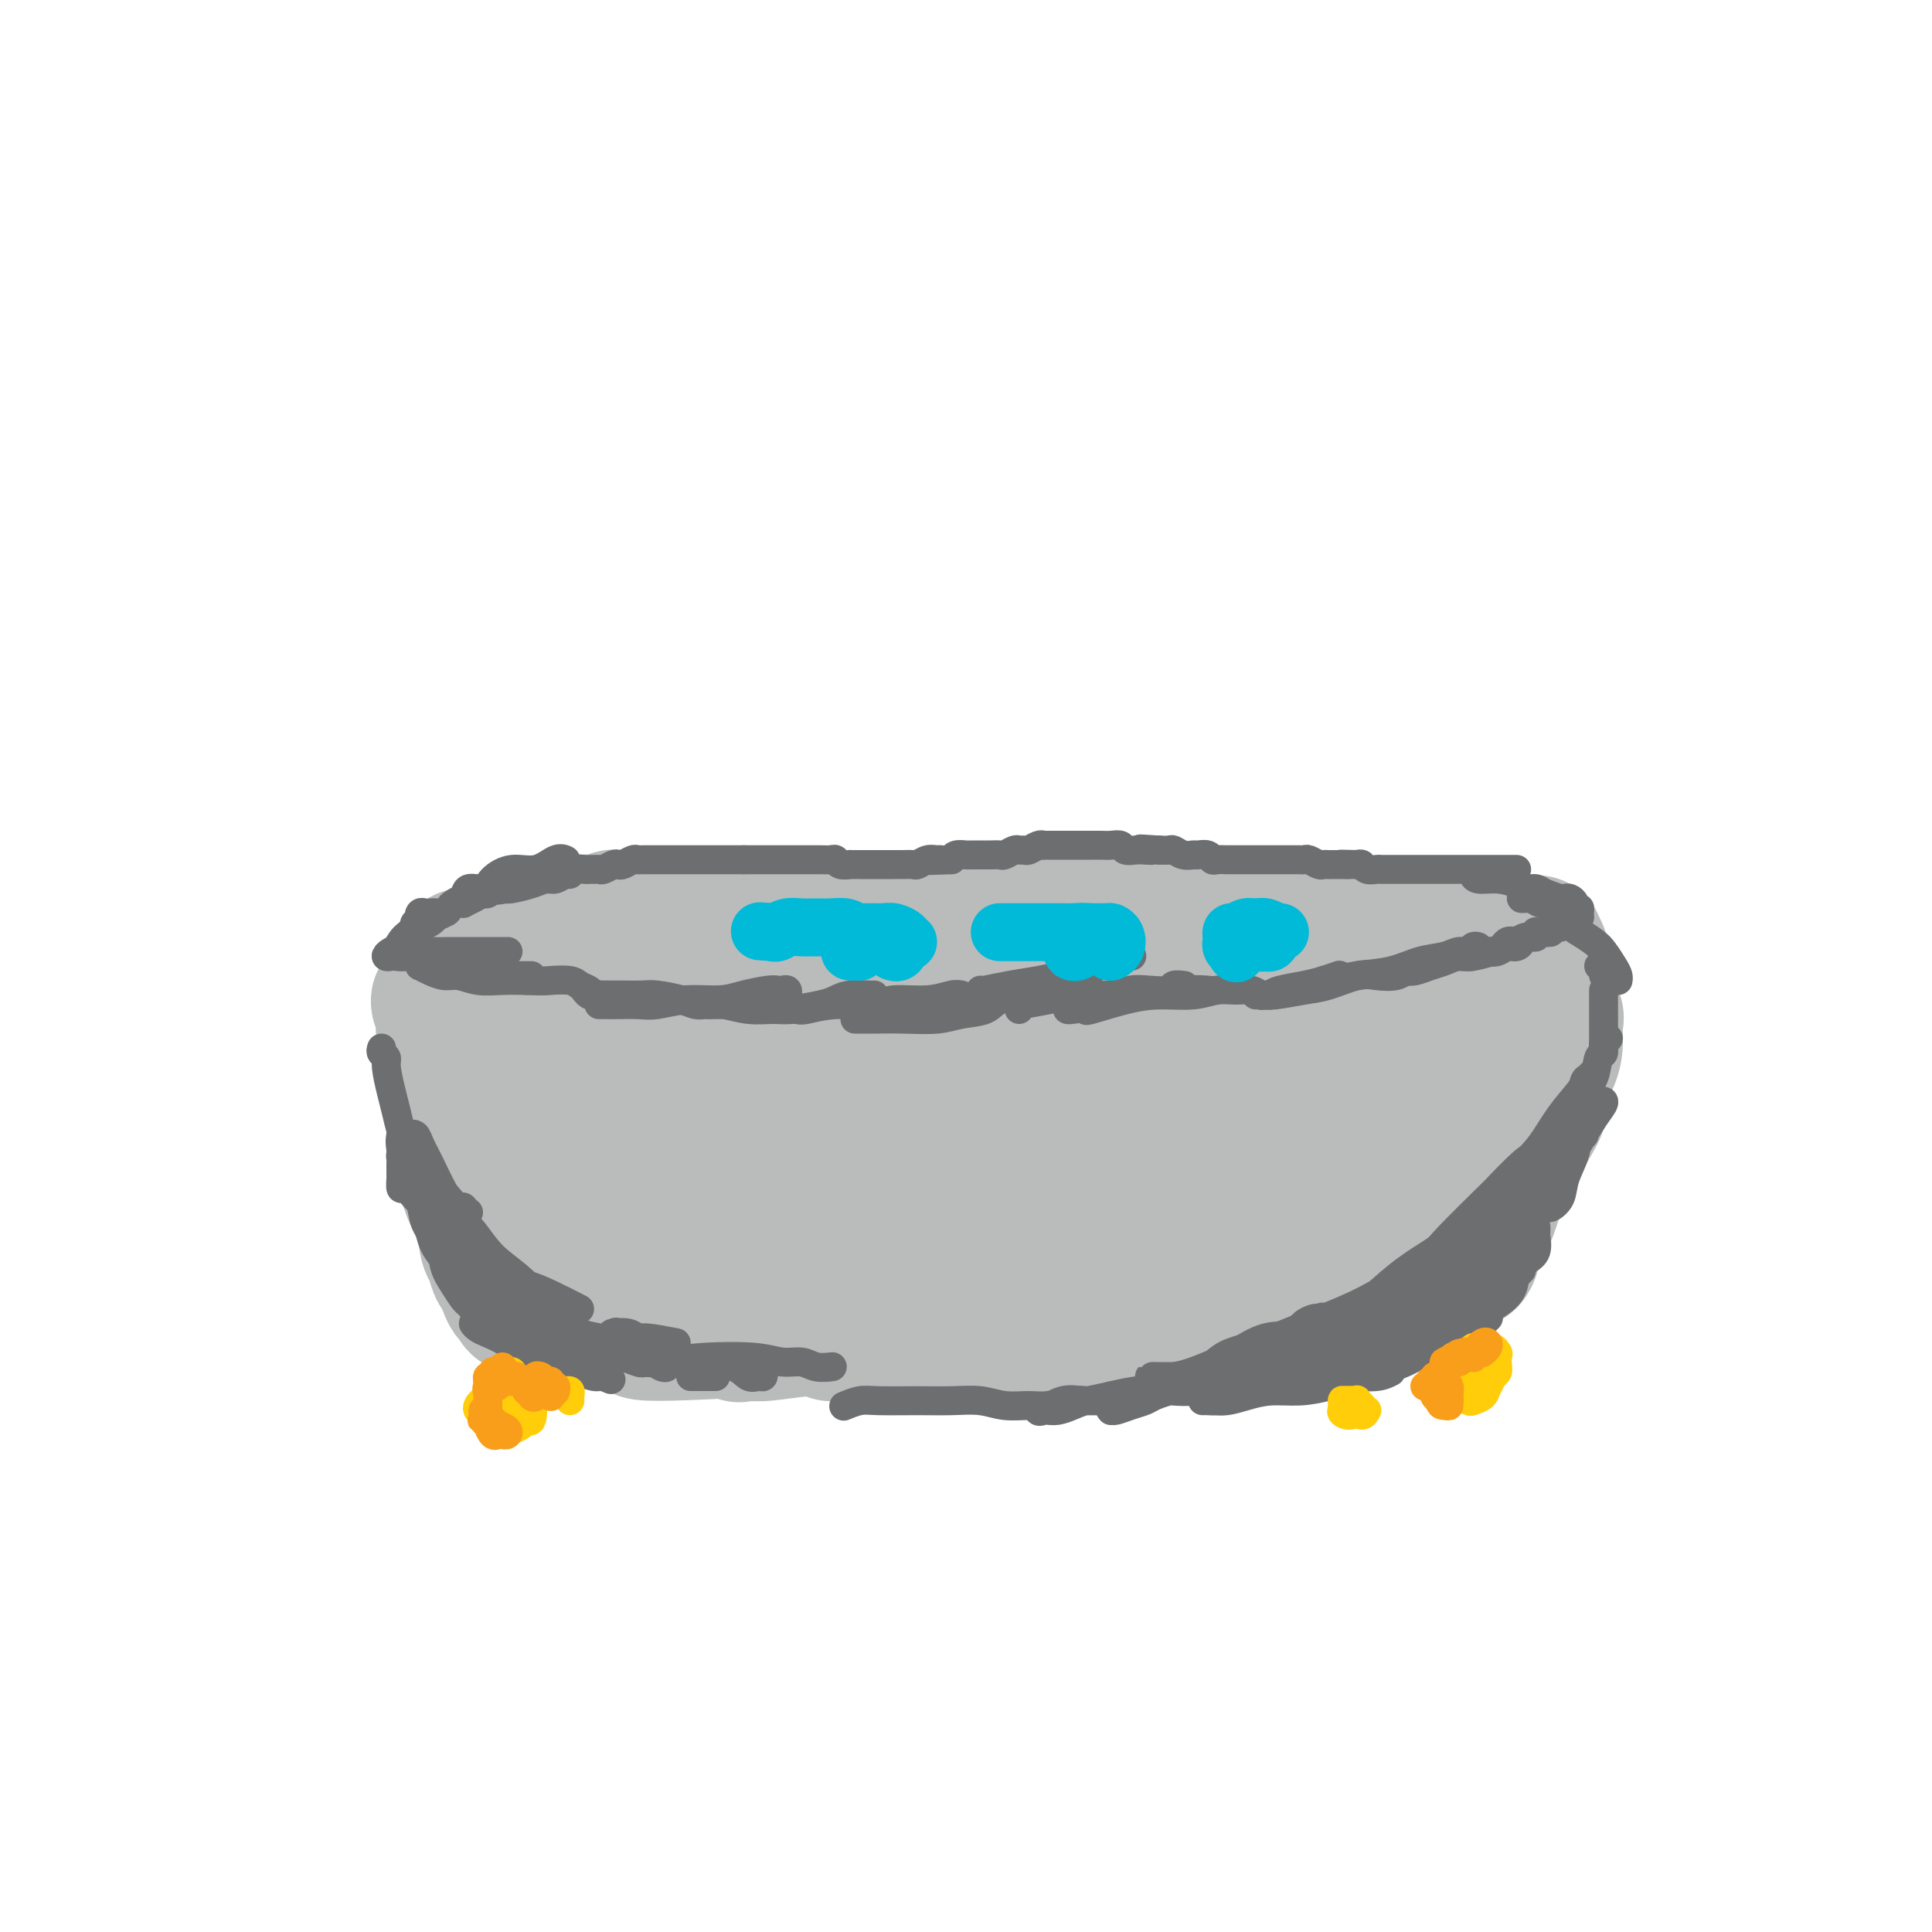 <svg viewBox='0 0 400 400' version='1.1' xmlns='http://www.w3.org/2000/svg' xmlns:xlink='http://www.w3.org/1999/xlink'><g fill='none' stroke='#BABBBB' stroke-width='28' stroke-linecap='round' stroke-linejoin='round'><path d='M92,209c0.104,-0.472 0.207,-0.944 0,-1c-0.207,-0.056 -0.725,0.303 -1,0c-0.275,-0.303 -0.308,-1.269 0,-1c0.308,0.269 0.956,1.774 1,3c0.044,1.226 -0.518,2.172 0,4c0.518,1.828 2.114,4.539 3,7c0.886,2.461 1.061,4.673 2,7c0.939,2.327 2.640,4.768 4,7c1.360,2.232 2.378,4.255 4,6c1.622,1.745 3.846,3.214 5,4c1.154,0.786 1.237,0.891 1,1c-0.237,0.109 -0.795,0.222 -1,0c-0.205,-0.222 -0.059,-0.778 0,-1c0.059,-0.222 0.029,-0.111 0,0'/><path d='M92,206c0.000,0.064 0.001,0.128 0,0c-0.001,-0.128 -0.002,-0.448 0,0c0.002,0.448 0.007,1.666 0,3c-0.007,1.334 -0.028,2.786 0,4c0.028,1.214 0.103,2.192 0,4c-0.103,1.808 -0.385,4.446 0,7c0.385,2.554 1.436,5.022 2,7c0.564,1.978 0.642,3.465 1,6c0.358,2.535 0.996,6.117 2,9c1.004,2.883 2.375,5.065 3,7c0.625,1.935 0.504,3.621 1,5c0.496,1.379 1.609,2.451 2,3c0.391,0.549 0.062,0.575 0,1c-0.062,0.425 0.145,1.251 0,1c-0.145,-0.251 -0.641,-1.577 -1,-3c-0.359,-1.423 -0.583,-2.941 -1,-5c-0.417,-2.059 -1.029,-4.659 -2,-7c-0.971,-2.341 -2.303,-4.423 -3,-7c-0.697,-2.577 -0.761,-5.649 -1,-8c-0.239,-2.351 -0.653,-3.980 -1,-6c-0.347,-2.020 -0.629,-4.432 -1,-6c-0.371,-1.568 -0.833,-2.292 -1,-3c-0.167,-0.708 -0.038,-1.398 0,-2c0.038,-0.602 -0.015,-1.114 0,-1c0.015,0.114 0.097,0.855 0,1c-0.097,0.145 -0.372,-0.307 0,1c0.372,1.307 1.392,4.373 2,7c0.608,2.627 0.804,4.813 1,7'/><path d='M95,231c0.468,3.844 0.139,5.455 1,8c0.861,2.545 2.913,6.024 4,9c1.087,2.976 1.209,5.450 2,9c0.791,3.550 2.251,8.177 3,10c0.749,1.823 0.787,0.843 1,1c0.213,0.157 0.602,1.452 1,2c0.398,0.548 0.804,0.349 1,0c0.196,-0.349 0.183,-0.847 0,-2c-0.183,-1.153 -0.536,-2.960 -1,-5c-0.464,-2.040 -1.038,-4.313 -2,-6c-0.962,-1.687 -2.311,-2.787 -3,-4c-0.689,-1.213 -0.719,-2.540 -1,-3c-0.281,-0.460 -0.812,-0.052 -1,0c-0.188,0.052 -0.032,-0.253 0,0c0.032,0.253 -0.061,1.063 0,2c0.061,0.937 0.274,2.002 1,3c0.726,0.998 1.964,1.931 3,3c1.036,1.069 1.870,2.275 3,3c1.130,0.725 2.556,0.967 4,2c1.444,1.033 2.906,2.855 5,4c2.094,1.145 4.821,1.613 7,2c2.179,0.387 3.811,0.693 6,1c2.189,0.307 4.937,0.614 7,1c2.063,0.386 3.442,0.849 5,1c1.558,0.151 3.294,-0.011 5,0c1.706,0.011 3.382,0.195 4,0c0.618,-0.195 0.176,-0.770 0,-1c-0.176,-0.230 -0.088,-0.115 0,0'/><path d='M133,268c-0.403,0.105 -0.806,0.211 -2,0c-1.194,-0.211 -3.178,-0.737 -5,-1c-1.822,-0.263 -3.482,-0.263 -5,0c-1.518,0.263 -2.895,0.789 -4,1c-1.105,0.211 -1.938,0.108 -3,0c-1.062,-0.108 -2.354,-0.221 -3,0c-0.646,0.221 -0.647,0.777 -1,1c-0.353,0.223 -1.058,0.112 -1,0c0.058,-0.112 0.880,-0.226 2,0c1.120,0.226 2.537,0.792 4,1c1.463,0.208 2.973,0.057 5,0c2.027,-0.057 4.572,-0.018 7,0c2.428,0.018 4.738,0.017 8,0c3.262,-0.017 7.475,-0.051 11,0c3.525,0.051 6.360,0.185 9,0c2.640,-0.185 5.085,-0.691 7,-1c1.915,-0.309 3.302,-0.423 4,0c0.698,0.423 0.709,1.381 1,2c0.291,0.619 0.861,0.898 0,1c-0.861,0.102 -3.155,0.028 -4,0c-0.845,-0.028 -0.241,-0.008 0,0c0.241,0.008 0.121,0.004 0,0'/><path d='M114,266c0.317,0.002 0.634,0.004 0,0c-0.634,-0.004 -2.219,-0.013 -3,0c-0.781,0.013 -0.758,0.048 -1,0c-0.242,-0.048 -0.747,-0.178 -1,0c-0.253,0.178 -0.252,0.663 0,1c0.252,0.337 0.754,0.524 1,1c0.246,0.476 0.234,1.240 1,2c0.766,0.760 2.308,1.516 4,2c1.692,0.484 3.534,0.697 5,1c1.466,0.303 2.556,0.695 5,1c2.444,0.305 6.241,0.523 7,1c0.759,0.477 -1.520,1.214 7,1c8.520,-0.214 27.838,-1.378 36,-2c8.162,-0.622 5.166,-0.703 5,-1c-0.166,-0.297 2.498,-0.812 5,-1c2.502,-0.188 4.842,-0.050 6,0c1.158,0.050 1.132,0.013 1,0c-0.132,-0.013 -0.371,-0.003 -1,0c-0.629,0.003 -1.646,-0.002 -3,0c-1.354,0.002 -3.043,0.011 -5,0c-1.957,-0.011 -4.180,-0.041 -6,0c-1.820,0.041 -3.236,0.155 -5,0c-1.764,-0.155 -3.875,-0.578 -6,0c-2.125,0.578 -4.264,2.155 -6,3c-1.736,0.845 -3.067,0.956 -4,1c-0.933,0.044 -1.466,0.022 -2,0'/><path d='M154,276c-1.885,0.624 -0.599,0.183 0,0c0.599,-0.183 0.511,-0.108 1,0c0.489,0.108 1.555,0.250 4,0c2.445,-0.250 6.271,-0.892 9,-1c2.729,-0.108 4.363,0.318 7,0c2.637,-0.318 6.279,-1.381 10,-2c3.721,-0.619 7.523,-0.793 11,-1c3.477,-0.207 6.629,-0.448 11,-1c4.371,-0.552 9.959,-1.416 14,-2c4.041,-0.584 6.533,-0.889 9,-1c2.467,-0.111 4.908,-0.029 7,0c2.092,0.029 3.834,0.004 5,0c1.166,-0.004 1.756,0.013 2,0c0.244,-0.013 0.143,-0.056 -1,0c-1.143,0.056 -3.326,0.210 -5,0c-1.674,-0.210 -2.837,-0.785 -4,-1c-1.163,-0.215 -2.325,-0.070 -4,0c-1.675,0.070 -3.863,0.064 -6,0c-2.137,-0.064 -4.225,-0.185 -7,0c-2.775,0.185 -6.239,0.675 -9,1c-2.761,0.325 -4.821,0.483 -7,1c-2.179,0.517 -4.478,1.392 -6,2c-1.522,0.608 -2.269,0.947 -3,1c-0.731,0.053 -1.447,-0.181 -2,0c-0.553,0.181 -0.943,0.777 -1,1c-0.057,0.223 0.220,0.074 1,0c0.780,-0.074 2.065,-0.071 3,0c0.935,0.071 1.521,0.211 3,0c1.479,-0.211 3.851,-0.775 6,-1c2.149,-0.225 4.074,-0.113 6,0'/><path d='M208,272c4.349,-0.089 5.721,0.187 8,0c2.279,-0.187 5.463,-0.839 9,-1c3.537,-0.161 7.425,0.168 12,0c4.575,-0.168 9.836,-0.833 12,-1c2.164,-0.167 1.229,0.166 2,0c0.771,-0.166 3.247,-0.829 5,-1c1.753,-0.171 2.782,0.150 4,0c1.218,-0.150 2.626,-0.772 3,-1c0.374,-0.228 -0.285,-0.061 -1,0c-0.715,0.061 -1.484,0.016 -3,0c-1.516,-0.016 -3.777,-0.004 -6,0c-2.223,0.004 -4.406,0.001 -6,0c-1.594,-0.001 -2.598,-0.000 -3,0c-0.402,0.000 -0.201,0.000 0,0'/><path d='M204,273c-1.205,-0.194 -2.411,-0.388 -4,0c-1.589,0.388 -3.563,1.358 -6,2c-2.437,0.642 -5.338,0.957 -7,1c-1.662,0.043 -2.086,-0.184 -3,0c-0.914,0.184 -2.318,0.781 -3,1c-0.682,0.219 -0.641,0.060 -1,0c-0.359,-0.060 -1.116,-0.020 -1,0c0.116,0.020 1.105,0.020 2,0c0.895,-0.020 1.695,-0.062 3,0c1.305,0.062 3.116,0.227 5,0c1.884,-0.227 3.842,-0.845 6,-1c2.158,-0.155 4.514,0.155 8,0c3.486,-0.155 8.100,-0.774 11,-1c2.900,-0.226 4.085,-0.060 7,0c2.915,0.060 7.561,0.013 11,0c3.439,-0.013 5.673,0.007 8,0c2.327,-0.007 4.748,-0.040 7,0c2.252,0.040 4.337,0.153 6,0c1.663,-0.153 2.904,-0.573 5,-1c2.096,-0.427 5.045,-0.860 7,-1c1.955,-0.140 2.915,0.015 4,0c1.085,-0.015 2.294,-0.199 3,0c0.706,0.199 0.908,0.781 2,1c1.092,0.219 3.075,0.073 4,0c0.925,-0.073 0.792,-0.075 1,0c0.208,0.075 0.757,0.226 1,0c0.243,-0.226 0.181,-0.830 0,-1c-0.181,-0.170 -0.480,0.094 -1,0c-0.520,-0.094 -1.260,-0.547 -2,-1'/><path d='M277,272c14.267,-0.778 1.933,-0.222 -3,0c-4.933,0.222 -2.467,0.111 0,0'/><path d='M263,273c-1.257,0.301 -2.513,0.603 -4,1c-1.487,0.397 -3.204,0.891 -4,1c-0.796,0.109 -0.671,-0.166 -1,0c-0.329,0.166 -1.111,0.775 -1,1c0.111,0.225 1.116,0.067 2,0c0.884,-0.067 1.648,-0.044 3,0c1.352,0.044 3.291,0.108 5,0c1.709,-0.108 3.188,-0.389 5,-1c1.812,-0.611 3.959,-1.554 6,-2c2.041,-0.446 3.977,-0.397 6,-1c2.023,-0.603 4.132,-1.857 6,-3c1.868,-1.143 3.495,-2.174 5,-3c1.505,-0.826 2.888,-1.448 4,-2c1.112,-0.552 1.955,-1.034 3,-2c1.045,-0.966 2.294,-2.416 3,-3c0.706,-0.584 0.870,-0.301 1,-1c0.130,-0.699 0.227,-2.381 0,-3c-0.227,-0.619 -0.779,-0.177 -1,0c-0.221,0.177 -0.110,0.088 0,0'/><path d='M289,263c-0.297,0.941 -0.593,1.882 0,2c0.593,0.118 2.076,-0.586 3,-1c0.924,-0.414 1.290,-0.538 2,-1c0.710,-0.462 1.765,-1.263 3,-2c1.235,-0.737 2.651,-1.409 4,-3c1.349,-1.591 2.631,-4.099 4,-6c1.369,-1.901 2.826,-3.194 4,-5c1.174,-1.806 2.066,-4.126 3,-6c0.934,-1.874 1.911,-3.301 3,-5c1.089,-1.699 2.289,-3.669 3,-5c0.711,-1.331 0.931,-2.022 1,-3c0.069,-0.978 -0.013,-2.245 0,-3c0.013,-0.755 0.121,-1.000 0,-1c-0.121,0.000 -0.470,0.246 -1,0c-0.530,-0.246 -1.241,-0.984 -2,-1c-0.759,-0.016 -1.565,0.689 -2,1c-0.435,0.311 -0.500,0.227 -1,1c-0.500,0.773 -1.434,2.404 -2,4c-0.566,1.596 -0.764,3.158 -1,5c-0.236,1.842 -0.512,3.964 -1,6c-0.488,2.036 -1.189,3.986 -2,6c-0.811,2.014 -1.731,4.091 -2,6c-0.269,1.909 0.112,3.651 0,5c-0.112,1.349 -0.718,2.306 -1,3c-0.282,0.694 -0.241,1.125 0,1c0.241,-0.125 0.683,-0.807 1,-2c0.317,-1.193 0.508,-2.898 1,-4c0.492,-1.102 1.283,-1.601 2,-3c0.717,-1.399 1.358,-3.700 2,-6'/><path d='M310,246c1.575,-3.712 2.513,-5.994 3,-8c0.487,-2.006 0.522,-3.738 1,-6c0.478,-2.262 1.398,-5.054 2,-7c0.602,-1.946 0.887,-3.047 1,-4c0.113,-0.953 0.055,-1.759 0,-2c-0.055,-0.241 -0.108,0.083 0,0c0.108,-0.083 0.375,-0.572 0,-1c-0.375,-0.428 -1.392,-0.795 -2,0c-0.608,0.795 -0.806,2.752 -1,4c-0.194,1.248 -0.385,1.786 -1,3c-0.615,1.214 -1.653,3.105 -2,5c-0.347,1.895 -0.001,3.796 0,5c0.001,1.204 -0.343,1.712 0,2c0.343,0.288 1.372,0.356 2,0c0.628,-0.356 0.854,-1.137 1,-2c0.146,-0.863 0.211,-1.808 1,-3c0.789,-1.192 2.302,-2.631 3,-4c0.698,-1.369 0.581,-2.669 1,-4c0.419,-1.331 1.373,-2.692 2,-4c0.627,-1.308 0.926,-2.563 1,-4c0.074,-1.437 -0.078,-3.057 0,-4c0.078,-0.943 0.386,-1.209 0,-2c-0.386,-0.791 -1.466,-2.107 -2,-3c-0.534,-0.893 -0.521,-1.364 -1,-2c-0.479,-0.636 -1.449,-1.435 -2,-2c-0.551,-0.565 -0.684,-0.894 -1,-1c-0.316,-0.106 -0.816,0.010 -1,0c-0.184,-0.010 -0.053,-0.146 0,0c0.053,0.146 0.026,0.573 0,1'/><path d='M315,203c-0.996,-0.191 -0.985,1.332 -1,3c-0.015,1.668 -0.056,3.481 0,5c0.056,1.519 0.210,2.746 0,4c-0.210,1.254 -0.784,2.536 -1,4c-0.216,1.464 -0.073,3.109 0,4c0.073,0.891 0.076,1.027 0,1c-0.076,-0.027 -0.232,-0.215 0,0c0.232,0.215 0.851,0.835 1,0c0.149,-0.835 -0.171,-3.126 0,-4c0.171,-0.874 0.835,-0.333 1,-1c0.165,-0.667 -0.167,-2.543 0,-4c0.167,-1.457 0.833,-2.495 1,-4c0.167,-1.505 -0.166,-3.476 0,-5c0.166,-1.524 0.830,-2.603 1,-4c0.170,-1.397 -0.154,-3.114 0,-4c0.154,-0.886 0.788,-0.940 1,-1c0.212,-0.060 0.003,-0.127 0,0c-0.003,0.127 0.199,0.448 0,1c-0.199,0.552 -0.801,1.337 -1,2c-0.199,0.663 0.003,1.205 0,2c-0.003,0.795 -0.211,1.842 0,2c0.211,0.158 0.842,-0.574 1,-1c0.158,-0.426 -0.157,-0.545 0,-1c0.157,-0.455 0.784,-1.246 1,-2c0.216,-0.754 0.020,-1.472 0,-2c-0.020,-0.528 0.137,-0.865 0,-1c-0.137,-0.135 -0.569,-0.067 -1,0'/><path d='M318,197c0.657,-3.849 -0.200,-0.472 -1,1c-0.800,1.472 -1.544,1.038 -2,1c-0.456,-0.038 -0.625,0.318 -1,1c-0.375,0.682 -0.957,1.689 -2,2c-1.043,0.311 -2.546,-0.075 -4,0c-1.454,0.075 -2.859,0.612 -5,1c-2.141,0.388 -5.019,0.626 -7,1c-1.981,0.374 -3.064,0.885 -5,1c-1.936,0.115 -4.725,-0.165 -7,0c-2.275,0.165 -4.036,0.775 -6,1c-1.964,0.225 -4.133,0.064 -5,0c-0.867,-0.064 -0.434,-0.032 0,0'/><path d='M300,204c-1.082,-0.409 -2.164,-0.818 -3,-1c-0.836,-0.182 -1.426,-0.138 -3,0c-1.574,0.138 -4.131,0.370 -7,1c-2.869,0.630 -6.049,1.657 -9,2c-2.951,0.343 -5.673,0.001 -9,0c-3.327,-0.001 -7.257,0.340 -11,1c-3.743,0.660 -7.298,1.640 -11,2c-3.702,0.360 -7.552,0.101 -11,0c-3.448,-0.101 -6.493,-0.042 -10,0c-3.507,0.042 -7.477,0.068 -10,0c-2.523,-0.068 -3.600,-0.229 -5,0c-1.400,0.229 -3.122,0.846 -4,1c-0.878,0.154 -0.913,-0.157 -1,0c-0.087,0.157 -0.225,0.782 0,1c0.225,0.218 0.814,0.028 2,0c1.186,-0.028 2.970,0.106 5,0c2.030,-0.106 4.307,-0.452 7,-1c2.693,-0.548 5.803,-1.300 9,-2c3.197,-0.700 6.482,-1.350 10,-2c3.518,-0.650 7.270,-1.299 11,-2c3.730,-0.701 7.436,-1.452 11,-2c3.564,-0.548 6.984,-0.892 10,-1c3.016,-0.108 5.628,0.021 7,0c1.372,-0.021 1.503,-0.191 2,0c0.497,0.191 1.359,0.744 1,1c-0.359,0.256 -1.941,0.215 -4,1c-2.059,0.785 -4.596,2.395 -7,3c-2.404,0.605 -4.675,0.203 -7,0c-2.325,-0.203 -4.703,-0.209 -7,0c-2.297,0.209 -4.513,0.631 -7,1c-2.487,0.369 -5.243,0.684 -8,1'/><path d='M241,208c-8.011,0.879 -8.038,0.078 -10,0c-1.962,-0.078 -5.858,0.568 -10,1c-4.142,0.432 -8.529,0.652 -14,1c-5.471,0.348 -12.026,0.825 -15,1c-2.974,0.175 -2.367,0.047 -4,0c-1.633,-0.047 -5.508,-0.012 -8,0c-2.492,0.012 -3.603,0.001 -5,0c-1.397,-0.001 -3.079,0.008 -4,0c-0.921,-0.008 -1.080,-0.033 -1,0c0.080,0.033 0.399,0.125 1,0c0.601,-0.125 1.484,-0.468 3,-1c1.516,-0.532 3.667,-1.253 6,-2c2.333,-0.747 4.850,-1.522 8,-2c3.150,-0.478 6.934,-0.661 10,-1c3.066,-0.339 5.414,-0.833 7,-1c1.586,-0.167 2.408,-0.006 3,0c0.592,0.006 0.952,-0.142 1,0c0.048,0.142 -0.216,0.573 -1,1c-0.784,0.427 -2.087,0.850 -4,1c-1.913,0.150 -4.437,0.025 -7,0c-2.563,-0.025 -5.163,0.049 -8,0c-2.837,-0.049 -5.909,-0.219 -9,0c-3.091,0.219 -6.202,0.829 -9,1c-2.798,0.171 -5.282,-0.096 -8,0c-2.718,0.096 -5.668,0.555 -8,1c-2.332,0.445 -4.044,0.877 -7,1c-2.956,0.123 -7.154,-0.064 -10,0c-2.846,0.064 -4.340,0.378 -6,0c-1.660,-0.378 -3.485,-1.448 -5,-2c-1.515,-0.552 -2.718,-0.586 -4,-1c-1.282,-0.414 -2.641,-1.207 -4,-2'/><path d='M119,204c-2.022,-0.936 -0.578,-0.777 -1,-1c-0.422,-0.223 -2.712,-0.829 -4,-1c-1.288,-0.171 -1.576,0.094 -3,0c-1.424,-0.094 -3.986,-0.547 -5,-1c-1.014,-0.453 -0.482,-0.905 -1,-1c-0.518,-0.095 -2.086,0.167 -3,0c-0.914,-0.167 -1.174,-0.763 -2,-1c-0.826,-0.237 -2.220,-0.116 -3,0c-0.780,0.116 -0.948,0.227 -1,0c-0.052,-0.227 0.013,-0.793 0,-1c-0.013,-0.207 -0.103,-0.055 0,0c0.103,0.055 0.400,0.013 1,0c0.600,-0.013 1.502,0.004 2,0c0.498,-0.004 0.590,-0.030 1,0c0.410,0.030 1.136,0.117 1,0c-0.136,-0.117 -1.136,-0.437 -2,0c-0.864,0.437 -1.592,1.633 -2,2c-0.408,0.367 -0.494,-0.093 -1,0c-0.506,0.093 -1.430,0.741 -2,1c-0.570,0.259 -0.785,0.130 -1,0'/><path d='M93,201c-0.649,0.059 1.229,-1.294 2,-2c0.771,-0.706 0.435,-0.764 1,-1c0.565,-0.236 2.031,-0.651 3,-1c0.969,-0.349 1.440,-0.633 2,-1c0.560,-0.367 1.210,-0.816 2,-1c0.790,-0.184 1.721,-0.102 2,0c0.279,0.102 -0.093,0.223 0,0c0.093,-0.223 0.650,-0.791 1,-1c0.350,-0.209 0.493,-0.060 1,0c0.507,0.060 1.379,0.030 2,0c0.621,-0.030 0.990,-0.061 1,0c0.010,0.061 -0.340,0.214 0,0c0.340,-0.214 1.371,-0.793 2,-1c0.629,-0.207 0.855,-0.040 1,0c0.145,0.040 0.209,-0.046 1,0c0.791,0.046 2.310,0.223 3,0c0.690,-0.223 0.552,-0.845 1,-1c0.448,-0.155 1.481,0.155 2,0c0.519,-0.155 0.525,-0.777 1,-1c0.475,-0.223 1.418,-0.046 2,0c0.582,0.046 0.804,-0.040 1,0c0.196,0.040 0.367,0.206 1,0c0.633,-0.206 1.728,-0.784 2,-1c0.272,-0.216 -0.278,-0.069 0,0c0.278,0.069 1.384,0.060 2,0c0.616,-0.060 0.743,-0.170 1,0c0.257,0.170 0.645,0.620 1,1c0.355,0.380 0.678,0.690 1,1'/><path d='M132,192c4.602,-0.305 3.107,-0.068 3,0c-0.107,0.068 1.175,-0.034 2,0c0.825,0.034 1.192,0.205 2,0c0.808,-0.205 2.056,-0.787 3,-1c0.944,-0.213 1.585,-0.057 2,0c0.415,0.057 0.604,0.015 1,0c0.396,-0.015 0.998,-0.003 2,0c1.002,0.003 2.404,-0.003 3,0c0.596,0.003 0.386,0.015 1,0c0.614,-0.015 2.053,-0.057 3,0c0.947,0.057 1.403,0.211 2,0c0.597,-0.211 1.333,-0.789 2,-1c0.667,-0.211 1.263,-0.057 2,0c0.737,0.057 1.615,0.015 2,0c0.385,-0.015 0.278,-0.004 1,0c0.722,0.004 2.273,0.001 3,0c0.727,-0.001 0.632,-0.000 1,0c0.368,0.000 1.201,0.000 2,0c0.799,-0.000 1.564,-0.000 2,0c0.436,0.000 0.543,0.000 1,0c0.457,-0.000 1.262,-0.000 2,0c0.738,0.000 1.408,0.000 2,0c0.592,-0.000 1.107,-0.000 2,0c0.893,0.000 2.164,0.000 3,0c0.836,-0.000 1.238,-0.000 2,0c0.762,0.000 1.884,0.000 3,0c1.116,-0.000 2.224,-0.000 3,0c0.776,0.000 1.218,0.000 2,0c0.782,-0.000 1.903,-0.000 3,0c1.097,0.000 2.171,0.000 3,0c0.829,-0.000 1.415,-0.000 2,0'/><path d='M199,190c10.966,-0.326 4.882,-0.140 3,0c-1.882,0.140 0.440,0.234 2,0c1.560,-0.234 2.358,-0.794 3,-1c0.642,-0.206 1.127,-0.056 2,0c0.873,0.056 2.135,0.018 3,0c0.865,-0.018 1.335,-0.015 2,0c0.665,0.015 1.525,0.043 2,0c0.475,-0.043 0.565,-0.155 1,0c0.435,0.155 1.215,0.578 2,1c0.785,0.422 1.575,0.845 2,1c0.425,0.155 0.487,0.043 1,0c0.513,-0.043 1.478,-0.015 2,0c0.522,0.015 0.600,0.018 1,0c0.400,-0.018 1.122,-0.057 2,0c0.878,0.057 1.911,0.212 3,0c1.089,-0.212 2.235,-0.789 3,-1c0.765,-0.211 1.149,-0.057 2,0c0.851,0.057 2.168,0.015 3,0c0.832,-0.015 1.180,-0.004 2,0c0.820,0.004 2.111,0.001 3,0c0.889,-0.001 1.375,-0.000 2,0c0.625,0.000 1.390,0.000 2,0c0.610,-0.000 1.065,-0.000 2,0c0.935,0.000 2.351,0.000 3,0c0.649,-0.000 0.531,-0.000 1,0c0.469,0.000 1.525,0.000 2,0c0.475,-0.000 0.368,-0.000 1,0c0.632,0.000 2.005,0.000 3,0c0.995,-0.000 1.614,-0.000 2,0c0.386,0.000 0.539,0.000 1,0c0.461,-0.000 1.231,-0.000 2,0'/><path d='M264,190c10.185,0.001 3.148,0.004 1,0c-2.148,-0.004 0.595,-0.015 2,0c1.405,0.015 1.474,0.056 2,0c0.526,-0.056 1.511,-0.207 2,0c0.489,0.207 0.484,0.774 1,1c0.516,0.226 1.553,0.112 2,0c0.447,-0.112 0.303,-0.222 1,0c0.697,0.222 2.233,0.777 3,1c0.767,0.223 0.764,0.112 1,0c0.236,-0.112 0.711,-0.227 1,0c0.289,0.227 0.392,0.797 1,1c0.608,0.203 1.720,0.040 2,0c0.280,-0.040 -0.273,0.042 0,0c0.273,-0.042 1.372,-0.207 2,0c0.628,0.207 0.784,0.788 1,1c0.216,0.212 0.491,0.057 1,0c0.509,-0.057 1.253,-0.015 2,0c0.747,0.015 1.496,0.004 2,0c0.504,-0.004 0.764,-0.001 1,0c0.236,0.001 0.447,0.000 1,0c0.553,-0.000 1.449,-0.000 2,0c0.551,0.000 0.759,0.000 1,0c0.241,-0.000 0.515,0.000 1,0c0.485,-0.000 1.181,-0.000 2,0c0.819,0.000 1.760,0.000 2,0c0.240,-0.000 -0.220,-0.001 0,0c0.220,0.001 1.120,0.003 2,0c0.880,-0.003 1.741,-0.011 2,0c0.259,0.011 -0.084,0.041 0,0c0.084,-0.041 0.595,-0.155 1,0c0.405,0.155 0.702,0.577 1,1'/><path d='M307,195c6.831,0.709 2.408,-0.020 1,0c-1.408,0.020 0.200,0.789 1,1c0.800,0.211 0.793,-0.136 1,0c0.207,0.136 0.629,0.754 1,1c0.371,0.246 0.691,0.122 1,0c0.309,-0.122 0.609,-0.240 1,0c0.391,0.240 0.874,0.838 1,1c0.126,0.162 -0.106,-0.112 0,0c0.106,0.112 0.550,0.611 1,1c0.450,0.389 0.905,0.668 1,1c0.095,0.332 -0.171,0.718 0,1c0.171,0.282 0.778,0.459 1,1c0.222,0.541 0.059,1.444 0,2c-0.059,0.556 -0.015,0.763 0,1c0.015,0.237 0.002,0.504 0,1c-0.002,0.496 0.006,1.219 0,2c-0.006,0.781 -0.027,1.618 0,2c0.027,0.382 0.102,0.310 0,1c-0.102,0.690 -0.382,2.142 -1,3c-0.618,0.858 -1.575,1.120 -2,2c-0.425,0.880 -0.319,2.376 -1,3c-0.681,0.624 -2.150,0.376 -3,1c-0.850,0.624 -1.082,2.120 -2,3c-0.918,0.880 -2.521,1.143 -3,2c-0.479,0.857 0.167,2.309 0,3c-0.167,0.691 -1.147,0.622 -2,1c-0.853,0.378 -1.579,1.205 -2,2c-0.421,0.795 -0.536,1.560 -1,2c-0.464,0.440 -1.275,0.554 -2,1c-0.725,0.446 -1.362,1.223 -2,2'/><path d='M296,236c-3.470,4.110 -1.645,1.884 -1,1c0.645,-0.884 0.110,-0.426 0,0c-0.110,0.426 0.205,0.821 0,1c-0.205,0.179 -0.931,0.141 -1,0c-0.069,-0.141 0.520,-0.384 1,-1c0.480,-0.616 0.851,-1.605 1,-2c0.149,-0.395 0.074,-0.198 0,0'/><path d='M303,218c0.427,-0.195 0.854,-0.390 1,-1c0.146,-0.610 0.009,-1.633 0,-2c-0.009,-0.367 0.108,-0.076 0,0c-0.108,0.076 -0.442,-0.063 -1,0c-0.558,0.063 -1.339,0.327 -2,1c-0.661,0.673 -1.202,1.754 -2,3c-0.798,1.246 -1.851,2.656 -4,5c-2.149,2.344 -5.392,5.622 -8,8c-2.608,2.378 -4.580,3.855 -7,6c-2.420,2.145 -5.288,4.957 -8,7c-2.712,2.043 -5.266,3.318 -7,5c-1.734,1.682 -2.646,3.770 -4,5c-1.354,1.230 -3.148,1.601 -4,2c-0.852,0.399 -0.762,0.826 -1,1c-0.238,0.174 -0.804,0.097 -1,0c-0.196,-0.097 -0.020,-0.212 0,-1c0.020,-0.788 -0.114,-2.249 1,-4c1.114,-1.751 3.477,-3.793 5,-6c1.523,-2.207 2.206,-4.579 4,-7c1.794,-2.421 4.701,-4.891 7,-7c2.299,-2.109 3.991,-3.858 6,-6c2.009,-2.142 4.334,-4.678 6,-6c1.666,-1.322 2.672,-1.429 3,-2c0.328,-0.571 -0.022,-1.607 0,-2c0.022,-0.393 0.416,-0.143 0,0c-0.416,0.143 -1.643,0.178 -4,1c-2.357,0.822 -5.843,2.431 -9,4c-3.157,1.569 -5.984,3.097 -9,5c-3.016,1.903 -6.221,4.180 -10,7c-3.779,2.820 -8.133,6.182 -12,9c-3.867,2.818 -7.248,5.091 -10,7c-2.752,1.909 -4.876,3.455 -7,5'/><path d='M226,255c-6.193,4.774 -2.176,2.710 -1,2c1.176,-0.710 -0.488,-0.064 -1,0c-0.512,0.064 0.128,-0.452 2,-2c1.872,-1.548 4.976,-4.129 7,-6c2.024,-1.871 2.969,-3.034 5,-5c2.031,-1.966 5.148,-4.737 9,-8c3.852,-3.263 8.440,-7.020 12,-10c3.560,-2.980 6.093,-5.185 8,-7c1.907,-1.815 3.188,-3.241 4,-4c0.812,-0.759 1.154,-0.850 1,-1c-0.154,-0.150 -0.806,-0.357 -2,0c-1.194,0.357 -2.931,1.279 -6,3c-3.069,1.721 -7.469,4.241 -12,6c-4.531,1.759 -9.192,2.758 -14,5c-4.808,2.242 -9.762,5.725 -15,9c-5.238,3.275 -10.759,6.340 -16,9c-5.241,2.660 -10.204,4.916 -14,7c-3.796,2.084 -6.427,3.996 -9,5c-2.573,1.004 -5.087,1.098 -6,1c-0.913,-0.098 -0.225,-0.389 1,-1c1.225,-0.611 2.988,-1.541 5,-3c2.012,-1.459 4.274,-3.446 7,-5c2.726,-1.554 5.917,-2.676 10,-5c4.083,-2.324 9.058,-5.850 13,-9c3.942,-3.150 6.852,-5.926 10,-8c3.148,-2.074 6.534,-3.448 9,-5c2.466,-1.552 4.011,-3.282 5,-4c0.989,-0.718 1.420,-0.424 1,0c-0.420,0.424 -1.691,0.978 -4,2c-2.309,1.022 -5.654,2.511 -9,4'/><path d='M226,225c-4.306,2.410 -9.071,5.433 -14,8c-4.929,2.567 -10.024,4.676 -15,7c-4.976,2.324 -9.835,4.863 -16,8c-6.165,3.137 -13.638,6.870 -18,9c-4.362,2.130 -5.615,2.655 -7,3c-1.385,0.345 -2.904,0.511 -4,1c-1.096,0.489 -1.769,1.302 -2,1c-0.231,-0.302 -0.020,-1.720 1,-3c1.020,-1.280 2.850,-2.421 5,-4c2.150,-1.579 4.622,-3.596 7,-6c2.378,-2.404 4.664,-5.196 8,-8c3.336,-2.804 7.723,-5.620 10,-8c2.277,-2.380 2.443,-4.325 3,-5c0.557,-0.675 1.504,-0.082 1,0c-0.504,0.082 -2.460,-0.347 -4,0c-1.540,0.347 -2.662,1.472 -5,3c-2.338,1.528 -5.890,3.461 -9,5c-3.110,1.539 -5.778,2.685 -10,5c-4.222,2.315 -9.996,5.797 -14,8c-4.004,2.203 -6.236,3.125 -8,4c-1.764,0.875 -3.058,1.702 -4,2c-0.942,0.298 -1.532,0.066 -1,-1c0.532,-1.066 2.185,-2.967 4,-5c1.815,-2.033 3.793,-4.197 7,-7c3.207,-2.803 7.643,-6.245 11,-9c3.357,-2.755 5.635,-4.822 8,-7c2.365,-2.178 4.816,-4.468 6,-6c1.184,-1.532 1.101,-2.308 1,-3c-0.101,-0.692 -0.219,-1.302 -1,-1c-0.781,0.302 -2.223,1.515 -5,3c-2.777,1.485 -6.888,3.243 -11,5'/><path d='M150,224c-4.608,2.179 -7.628,4.127 -11,6c-3.372,1.873 -7.097,3.673 -10,5c-2.903,1.327 -4.983,2.183 -7,3c-2.017,0.817 -3.970,1.595 -5,2c-1.030,0.405 -1.136,0.437 -1,0c0.136,-0.437 0.514,-1.344 1,-2c0.486,-0.656 1.081,-1.062 2,-2c0.919,-0.938 2.161,-2.408 3,-4c0.839,-1.592 1.274,-3.307 2,-5c0.726,-1.693 1.742,-3.365 2,-5c0.258,-1.635 -0.243,-3.234 -1,-4c-0.757,-0.766 -1.771,-0.699 -3,-1c-1.229,-0.301 -2.672,-0.970 -4,-1c-1.328,-0.030 -2.542,0.580 -4,1c-1.458,0.420 -3.162,0.651 -4,1c-0.838,0.349 -0.810,0.814 -1,1c-0.190,0.186 -0.598,0.091 -1,0c-0.402,-0.091 -0.799,-0.178 -1,0c-0.201,0.178 -0.206,0.621 0,1c0.206,0.379 0.622,0.695 1,1c0.378,0.305 0.717,0.598 1,1c0.283,0.402 0.508,0.911 1,2c0.492,1.089 1.250,2.757 2,4c0.750,1.243 1.494,2.061 2,3c0.506,0.939 0.776,1.999 1,3c0.224,1.001 0.402,1.942 1,3c0.598,1.058 1.616,2.234 2,3c0.384,0.766 0.134,1.123 1,2c0.866,0.877 2.849,2.275 4,3c1.151,0.725 1.472,0.779 2,1c0.528,0.221 1.264,0.611 2,1'/><path d='M127,247c1.566,1.266 0.982,0.931 1,1c0.018,0.069 0.639,0.543 1,1c0.361,0.457 0.463,0.896 1,1c0.537,0.104 1.509,-0.127 2,0c0.491,0.127 0.502,0.612 1,1c0.498,0.388 1.484,0.680 2,1c0.516,0.320 0.561,0.667 1,1c0.439,0.333 1.272,0.653 2,1c0.728,0.347 1.350,0.723 2,1c0.650,0.277 1.328,0.457 2,1c0.672,0.543 1.339,1.451 2,2c0.661,0.549 1.315,0.740 2,1c0.685,0.260 1.402,0.591 2,1c0.598,0.409 1.077,0.897 2,1c0.923,0.103 2.290,-0.180 3,0c0.710,0.180 0.764,0.821 1,1c0.236,0.179 0.655,-0.106 1,0c0.345,0.106 0.614,0.602 1,1c0.386,0.398 0.887,0.699 1,1c0.113,0.301 -0.162,0.601 0,1c0.162,0.399 0.762,0.895 1,1c0.238,0.105 0.115,-0.183 0,0c-0.115,0.183 -0.223,0.837 0,1c0.223,0.163 0.778,-0.164 1,0c0.222,0.164 0.111,0.818 0,1c-0.111,0.182 -0.223,-0.109 0,0c0.223,0.109 0.781,0.617 1,1c0.219,0.383 0.097,0.642 0,1c-0.097,0.358 -0.171,0.817 0,1c0.171,0.183 0.585,0.092 1,0'/><path d='M161,271c0.730,1.460 0.055,1.109 0,1c-0.055,-0.109 0.509,0.023 1,0c0.491,-0.023 0.909,-0.202 1,0c0.091,0.202 -0.143,0.785 0,1c0.143,0.215 0.665,0.062 1,0c0.335,-0.062 0.485,-0.032 1,0c0.515,0.032 1.395,0.065 2,0c0.605,-0.065 0.935,-0.229 1,0c0.065,0.229 -0.136,0.850 0,1c0.136,0.150 0.610,-0.170 1,0c0.390,0.170 0.696,0.830 1,1c0.304,0.170 0.605,-0.151 1,0c0.395,0.151 0.884,0.772 1,1c0.116,0.228 -0.142,0.061 0,0c0.142,-0.061 0.685,-0.016 1,0c0.315,0.016 0.403,0.004 1,0c0.597,-0.004 1.705,-0.001 2,0c0.295,0.001 -0.221,0.000 0,0c0.221,-0.000 1.179,-0.000 2,0c0.821,0.000 1.503,0.000 2,0c0.497,-0.000 0.807,-0.000 1,0c0.193,0.000 0.267,0.000 1,0c0.733,-0.000 2.125,-0.000 3,0c0.875,0.000 1.235,0.000 2,0c0.765,-0.000 1.937,-0.000 3,0c1.063,0.000 2.017,0.000 3,0c0.983,-0.000 1.995,-0.000 3,0c1.005,0.000 2.001,0.000 3,0c0.999,-0.000 1.999,-0.000 3,0'/><path d='M202,276c5.043,-0.017 3.151,-0.061 3,0c-0.151,0.061 1.440,0.227 3,0c1.560,-0.227 3.087,-0.846 4,-1c0.913,-0.154 1.210,0.155 2,0c0.790,-0.155 2.073,-0.776 3,-1c0.927,-0.224 1.497,-0.050 2,0c0.503,0.050 0.938,-0.024 2,0c1.062,0.024 2.751,0.147 4,0c1.249,-0.147 2.057,-0.565 3,-1c0.943,-0.435 2.020,-0.886 3,-1c0.980,-0.114 1.864,0.110 3,0c1.136,-0.110 2.523,-0.554 4,-1c1.477,-0.446 3.043,-0.893 4,-1c0.957,-0.107 1.305,0.126 2,0c0.695,-0.126 1.738,-0.610 3,-1c1.262,-0.390 2.744,-0.686 4,-1c1.256,-0.314 2.288,-0.644 3,-1c0.712,-0.356 1.105,-0.736 2,-1c0.895,-0.264 2.291,-0.411 3,-1c0.709,-0.589 0.729,-1.620 1,-2c0.271,-0.380 0.792,-0.109 1,0c0.208,0.109 0.104,0.054 0,0'/></g>
<g fill='none' stroke='#6D6E70' stroke-width='6' stroke-linecap='round' stroke-linejoin='round'><path d='M79,217c-0.120,0.336 -0.239,0.672 0,1c0.239,0.328 0.838,0.647 1,1c0.162,0.353 -0.111,0.741 0,2c0.111,1.259 0.607,3.390 1,5c0.393,1.610 0.684,2.701 1,4c0.316,1.299 0.658,2.807 1,4c0.342,1.193 0.684,2.072 1,3c0.316,0.928 0.607,1.905 1,3c0.393,1.095 0.890,2.307 1,3c0.110,0.693 -0.166,0.866 0,1c0.166,0.134 0.776,0.228 1,0c0.224,-0.228 0.064,-0.780 0,-1c-0.064,-0.220 -0.032,-0.110 0,0'/><path d='M83,234c0.046,0.270 0.092,0.540 0,1c-0.092,0.460 -0.320,1.109 0,3c0.320,1.891 1.190,5.025 2,7c0.810,1.975 1.561,2.792 2,4c0.439,1.208 0.566,2.808 1,4c0.434,1.192 1.174,1.976 2,3c0.826,1.024 1.738,2.288 2,3c0.262,0.712 -0.126,0.871 0,1c0.126,0.129 0.765,0.227 1,0c0.235,-0.227 0.067,-0.779 0,-1c-0.067,-0.221 -0.034,-0.110 0,0'/><path d='M86,241c0.028,-0.165 0.057,-0.331 0,0c-0.057,0.331 -0.199,1.158 0,2c0.199,0.842 0.739,1.698 1,3c0.261,1.302 0.245,3.049 1,5c0.755,1.951 2.282,4.105 3,6c0.718,1.895 0.626,3.530 1,5c0.374,1.470 1.214,2.774 2,4c0.786,1.226 1.516,2.375 2,3c0.484,0.625 0.720,0.727 1,1c0.280,0.273 0.605,0.718 1,1c0.395,0.282 0.860,0.400 1,0c0.140,-0.400 -0.045,-1.317 0,-2c0.045,-0.683 0.321,-1.132 0,-2c-0.321,-0.868 -1.237,-2.154 -2,-3c-0.763,-0.846 -1.371,-1.250 -2,-2c-0.629,-0.750 -1.279,-1.846 -2,-3c-0.721,-1.154 -1.511,-2.367 -2,-3c-0.489,-0.633 -0.675,-0.687 -1,-1c-0.325,-0.313 -0.789,-0.885 -1,-1c-0.211,-0.115 -0.168,0.227 0,1c0.168,0.773 0.460,1.976 1,3c0.540,1.024 1.329,1.869 2,3c0.671,1.131 1.223,2.548 2,4c0.777,1.452 1.777,2.939 3,4c1.223,1.061 2.668,1.697 4,3c1.332,1.303 2.551,3.274 4,4c1.449,0.726 3.128,0.207 4,0c0.872,-0.207 0.936,-0.104 1,0'/><path d='M110,276c1.964,1.092 0.373,0.323 0,0c-0.373,-0.323 0.470,-0.201 0,-1c-0.470,-0.799 -2.254,-2.518 -3,-3c-0.746,-0.482 -0.455,0.275 -1,0c-0.545,-0.275 -1.927,-1.580 -3,-3c-1.073,-1.420 -1.838,-2.954 -3,-4c-1.162,-1.046 -2.720,-1.602 -4,-3c-1.280,-1.398 -2.283,-3.636 -3,-5c-0.717,-1.364 -1.148,-1.852 -2,-3c-0.852,-1.148 -2.123,-2.956 -3,-4c-0.877,-1.044 -1.359,-1.325 -2,-2c-0.641,-0.675 -1.440,-1.744 -2,-2c-0.560,-0.256 -0.882,0.300 -1,0c-0.118,-0.300 -0.031,-1.456 0,-2c0.031,-0.544 0.008,-0.475 0,-1c-0.008,-0.525 0.001,-1.645 0,-2c-0.001,-0.355 -0.012,0.054 0,0c0.012,-0.054 0.047,-0.571 0,-1c-0.047,-0.429 -0.175,-0.769 0,-1c0.175,-0.231 0.654,-0.352 1,0c0.346,0.352 0.560,1.177 1,2c0.440,0.823 1.107,1.643 2,3c0.893,1.357 2.011,3.251 3,5c0.989,1.749 1.848,3.354 3,5c1.152,1.646 2.596,3.333 4,5c1.404,1.667 2.768,3.313 4,5c1.232,1.687 2.332,3.416 3,4c0.668,0.584 0.905,0.024 1,0c0.095,-0.024 0.047,0.488 0,1'/><path d='M105,269c3.407,4.133 0.924,-0.033 0,-2c-0.924,-1.967 -0.288,-1.734 -2,-4c-1.712,-2.266 -5.772,-7.032 -7,-9c-1.228,-1.968 0.377,-1.136 0,-2c-0.377,-0.864 -2.736,-3.422 -4,-5c-1.264,-1.578 -1.435,-2.177 -2,-3c-0.565,-0.823 -1.525,-1.870 -2,-3c-0.475,-1.130 -0.464,-2.343 -1,-3c-0.536,-0.657 -1.620,-0.760 -2,-1c-0.380,-0.240 -0.058,-0.618 0,-1c0.058,-0.382 -0.148,-0.768 0,-1c0.148,-0.232 0.649,-0.311 1,0c0.351,0.311 0.551,1.012 1,2c0.449,0.988 1.148,2.263 2,4c0.852,1.737 1.858,3.937 3,6c1.142,2.063 2.422,3.988 4,6c1.578,2.012 3.454,4.110 5,6c1.546,1.890 2.761,3.572 4,5c1.239,1.428 2.503,2.602 4,4c1.497,1.398 3.227,3.019 4,4c0.773,0.981 0.588,1.322 1,2c0.412,0.678 1.421,1.695 2,2c0.579,0.305 0.730,-0.101 1,0c0.270,0.101 0.660,0.707 0,0c-0.660,-0.707 -2.370,-2.729 -3,-4c-0.630,-1.271 -0.180,-1.792 0,-2c0.180,-0.208 0.090,-0.104 0,0'/><path d='M97,251c-0.452,0.109 -0.903,0.218 -1,0c-0.097,-0.218 0.161,-0.763 0,-1c-0.161,-0.237 -0.740,-0.167 -1,0c-0.260,0.167 -0.200,0.432 0,1c0.200,0.568 0.542,1.439 1,2c0.458,0.561 1.034,0.810 2,2c0.966,1.190 2.323,3.319 4,5c1.677,1.681 3.673,2.913 6,5c2.327,2.087 4.983,5.027 7,7c2.017,1.973 3.395,2.977 5,4c1.605,1.023 3.438,2.064 5,3c1.562,0.936 2.852,1.766 4,2c1.148,0.234 2.153,-0.127 3,0c0.847,0.127 1.536,0.741 2,1c0.464,0.259 0.702,0.162 1,0c0.298,-0.162 0.657,-0.390 0,-1c-0.657,-0.610 -2.331,-1.603 -3,-2c-0.669,-0.397 -0.335,-0.199 0,0'/><path d='M120,271c-2.079,-1.066 -4.158,-2.131 -6,-3c-1.842,-0.869 -3.448,-1.541 -5,-2c-1.552,-0.459 -3.051,-0.706 -4,-1c-0.949,-0.294 -1.347,-0.634 -2,-1c-0.653,-0.366 -1.561,-0.759 -2,-1c-0.439,-0.241 -0.409,-0.329 0,0c0.409,0.329 1.196,1.075 2,2c0.804,0.925 1.625,2.030 3,3c1.375,0.970 3.304,1.804 5,3c1.696,1.196 3.158,2.754 5,4c1.842,1.246 4.066,2.180 6,3c1.934,0.820 3.580,1.527 5,2c1.420,0.473 2.614,0.712 4,1c1.386,0.288 2.965,0.625 4,1c1.035,0.375 1.525,0.788 2,1c0.475,0.212 0.936,0.222 1,0c0.064,-0.222 -0.270,-0.675 -1,-1c-0.730,-0.325 -1.856,-0.520 -3,-1c-1.144,-0.480 -2.305,-1.243 -4,-2c-1.695,-0.757 -3.923,-1.509 -6,-2c-2.077,-0.491 -4.004,-0.723 -6,-1c-1.996,-0.277 -4.062,-0.600 -6,-1c-1.938,-0.400 -3.749,-0.878 -5,-1c-1.251,-0.122 -1.944,0.112 -3,0c-1.056,-0.112 -2.477,-0.569 -3,-1c-0.523,-0.431 -0.150,-0.838 0,-1c0.150,-0.162 0.075,-0.081 0,0'/><path d='M101,272c-5.031,-1.512 0.892,0.210 4,1c3.108,0.790 3.400,0.650 4,1c0.600,0.350 1.507,1.189 4,2c2.493,0.811 6.573,1.594 8,2c1.427,0.406 0.201,0.435 1,1c0.799,0.565 3.623,1.665 5,2c1.377,0.335 1.308,-0.094 2,0c0.692,0.094 2.146,0.713 3,1c0.854,0.287 1.109,0.242 1,0c-0.109,-0.242 -0.581,-0.681 -1,-1c-0.419,-0.319 -0.785,-0.516 -2,-1c-1.215,-0.484 -3.279,-1.253 -5,-2c-1.721,-0.747 -3.098,-1.472 -5,-2c-1.902,-0.528 -4.330,-0.859 -6,-1c-1.670,-0.141 -2.581,-0.091 -4,0c-1.419,0.091 -3.344,0.224 -5,0c-1.656,-0.224 -3.042,-0.804 -4,-1c-0.958,-0.196 -1.489,-0.010 -2,0c-0.511,0.010 -1.001,-0.158 -1,0c0.001,0.158 0.494,0.643 1,1c0.506,0.357 1.023,0.585 2,1c0.977,0.415 2.412,1.015 4,2c1.588,0.985 3.329,2.355 5,3c1.671,0.645 3.274,0.565 5,1c1.726,0.435 3.576,1.385 5,2c1.424,0.615 2.422,0.896 3,1c0.578,0.104 0.737,0.030 1,0c0.263,-0.030 0.632,-0.015 1,0'/><path d='M125,285c3.756,1.555 -0.356,-0.058 -2,-1c-1.644,-0.942 -0.822,-1.213 -2,-2c-1.178,-0.787 -4.358,-2.092 -6,-3c-1.642,-0.908 -1.746,-1.421 -3,-2c-1.254,-0.579 -3.656,-1.225 -5,-2c-1.344,-0.775 -1.628,-1.680 -2,-2c-0.372,-0.320 -0.830,-0.056 -1,0c-0.170,0.056 -0.050,-0.098 1,0c1.050,0.098 3.031,0.446 5,1c1.969,0.554 3.924,1.315 6,2c2.076,0.685 4.271,1.296 7,2c2.729,0.704 5.991,1.503 9,2c3.009,0.497 5.765,0.693 8,1c2.235,0.307 3.947,0.724 6,1c2.053,0.276 4.445,0.410 6,1c1.555,0.590 2.273,1.636 3,2c0.727,0.364 1.463,0.046 2,0c0.537,-0.046 0.875,0.180 1,0c0.125,-0.180 0.036,-0.766 0,-1c-0.036,-0.234 -0.018,-0.117 0,0'/><path d='M140,278c-2.346,-0.453 -4.692,-0.905 -6,-1c-1.308,-0.095 -1.578,0.169 -2,0c-0.422,-0.169 -0.998,-0.770 -2,-1c-1.002,-0.230 -2.432,-0.088 -3,0c-0.568,0.088 -0.276,0.122 0,0c0.276,-0.122 0.535,-0.400 1,0c0.465,0.400 1.134,1.479 2,2c0.866,0.521 1.928,0.483 4,1c2.072,0.517 5.153,1.587 7,2c1.847,0.413 2.461,0.167 5,0c2.539,-0.167 7.003,-0.255 10,0c2.997,0.255 4.527,0.853 6,1c1.473,0.147 2.890,-0.156 4,0c1.110,0.156 1.914,0.773 3,1c1.086,0.227 2.453,0.065 3,0c0.547,-0.065 0.273,-0.032 0,0'/><path d='M318,254c0.012,0.387 0.024,0.773 0,1c-0.024,0.227 -0.085,0.294 0,1c0.085,0.706 0.315,2.052 0,3c-0.315,0.948 -1.176,1.500 -2,2c-0.824,0.500 -1.612,0.950 -2,2c-0.388,1.050 -0.376,2.702 -1,4c-0.624,1.298 -1.884,2.243 -3,3c-1.116,0.757 -2.090,1.325 -3,2c-0.910,0.675 -1.758,1.457 -2,2c-0.242,0.543 0.121,0.846 0,1c-0.121,0.154 -0.726,0.160 -1,0c-0.274,-0.160 -0.218,-0.486 0,-1c0.218,-0.514 0.597,-1.215 1,-2c0.403,-0.785 0.829,-1.653 1,-2c0.171,-0.347 0.085,-0.174 0,0'/><path d='M315,263c-0.233,0.230 -0.466,0.460 -1,1c-0.534,0.540 -1.370,1.390 -2,2c-0.630,0.610 -1.056,0.979 -2,2c-0.944,1.021 -2.406,2.693 -4,4c-1.594,1.307 -3.318,2.248 -5,3c-1.682,0.752 -3.321,1.313 -5,2c-1.679,0.687 -3.397,1.498 -5,2c-1.603,0.502 -3.091,0.696 -4,1c-0.909,0.304 -1.239,0.720 -2,1c-0.761,0.280 -1.953,0.425 -2,0c-0.047,-0.425 1.053,-1.420 2,-2c0.947,-0.580 1.743,-0.744 3,-1c1.257,-0.256 2.976,-0.605 4,-1c1.024,-0.395 1.353,-0.837 2,-1c0.647,-0.163 1.614,-0.047 2,0c0.386,0.047 0.193,0.023 0,0'/><path d='M297,276c-0.292,-0.069 -0.584,-0.139 -1,0c-0.416,0.139 -0.956,0.485 -2,1c-1.044,0.515 -2.591,1.199 -4,2c-1.409,0.801 -2.681,1.720 -4,2c-1.319,0.280 -2.686,-0.079 -4,0c-1.314,0.079 -2.576,0.596 -4,1c-1.424,0.404 -3.009,0.697 -4,1c-0.991,0.303 -1.389,0.617 -2,1c-0.611,0.383 -1.434,0.834 -2,1c-0.566,0.166 -0.876,0.047 -1,0c-0.124,-0.047 -0.062,-0.024 0,0'/><path d='M274,286c0.204,0.099 0.409,0.198 1,0c0.591,-0.198 1.570,-0.694 3,-1c1.430,-0.306 3.311,-0.422 5,-1c1.689,-0.578 3.185,-1.617 4,-2c0.815,-0.383 0.947,-0.109 1,0c0.053,0.109 0.026,0.055 0,0'/><path d='M288,284c-0.822,0.425 -1.643,0.849 -3,1c-1.357,0.151 -3.249,0.028 -5,0c-1.751,-0.028 -3.362,0.037 -5,0c-1.638,-0.037 -3.303,-0.178 -5,0c-1.697,0.178 -3.428,0.675 -5,1c-1.572,0.325 -2.987,0.480 -5,1c-2.013,0.520 -4.625,1.407 -6,2c-1.375,0.593 -1.513,0.892 -2,1c-0.487,0.108 -1.324,0.026 -2,0c-0.676,-0.026 -1.190,0.003 -1,0c0.190,-0.003 1.084,-0.039 2,0c0.916,0.039 1.853,0.152 3,0c1.147,-0.152 2.504,-0.568 4,-1c1.496,-0.432 3.129,-0.880 5,-1c1.871,-0.120 3.978,0.089 6,0c2.022,-0.089 3.959,-0.474 6,-1c2.041,-0.526 4.186,-1.192 7,-2c2.814,-0.808 6.295,-1.758 9,-3c2.705,-1.242 4.632,-2.776 7,-4c2.368,-1.224 5.176,-2.137 7,-3c1.824,-0.863 2.664,-1.675 3,-2c0.336,-0.325 0.168,-0.162 0,0'/><path d='M93,188c-0.220,0.422 -0.441,0.844 -1,1c-0.559,0.156 -1.458,0.045 -2,0c-0.542,-0.045 -0.729,-0.026 -1,0c-0.271,0.026 -0.627,0.057 -1,0c-0.373,-0.057 -0.764,-0.204 -1,0c-0.236,0.204 -0.318,0.759 0,1c0.318,0.241 1.037,0.170 2,0c0.963,-0.170 2.172,-0.438 3,-1c0.828,-0.562 1.275,-1.418 2,-2c0.725,-0.582 1.727,-0.889 2,-1c0.273,-0.111 -0.182,-0.027 0,0c0.182,0.027 1.002,-0.004 1,0c-0.002,0.004 -0.825,0.044 -1,0c-0.175,-0.044 0.298,-0.170 0,0c-0.298,0.170 -1.366,0.637 -2,1c-0.634,0.363 -0.834,0.623 -1,1c-0.166,0.377 -0.297,0.871 -1,1c-0.703,0.129 -1.979,-0.105 -3,0c-1.021,0.105 -1.786,0.551 -2,1c-0.214,0.449 0.124,0.902 0,1c-0.124,0.098 -0.710,-0.159 -1,0c-0.290,0.159 -0.284,0.733 0,1c0.284,0.267 0.846,0.226 1,0c0.154,-0.226 -0.099,-0.636 0,-1c0.099,-0.364 0.549,-0.682 1,-1'/><path d='M88,190c-1.256,0.631 0.103,0.210 1,0c0.897,-0.210 1.333,-0.207 1,0c-0.333,0.207 -1.433,0.620 -2,1c-0.567,0.380 -0.600,0.727 -1,1c-0.400,0.273 -1.168,0.473 -2,1c-0.832,0.527 -1.727,1.382 -2,2c-0.273,0.618 0.077,1.000 0,1c-0.077,-0.000 -0.580,-0.382 0,-1c0.580,-0.618 2.243,-1.472 3,-2c0.757,-0.528 0.606,-0.732 1,-1c0.394,-0.268 1.332,-0.601 2,-1c0.668,-0.399 1.065,-0.863 1,-1c-0.065,-0.137 -0.594,0.052 -1,0c-0.406,-0.052 -0.691,-0.347 -1,0c-0.309,0.347 -0.641,1.336 -1,2c-0.359,0.664 -0.743,1.004 -1,1c-0.257,-0.004 -0.386,-0.350 -1,0c-0.614,0.350 -1.714,1.398 -2,2c-0.286,0.602 0.243,0.759 0,1c-0.243,0.241 -1.258,0.565 -2,1c-0.742,0.435 -1.212,0.981 -1,1c0.212,0.019 1.106,-0.491 2,-1'/><path d='M82,197c-0.781,0.703 0.268,-1.038 1,-2c0.732,-0.962 1.148,-1.144 1,-1c-0.148,0.144 -0.859,0.613 -1,1c-0.141,0.387 0.290,0.692 0,1c-0.290,0.308 -1.301,0.619 -2,1c-0.699,0.381 -1.087,0.830 -1,1c0.087,0.170 0.649,0.060 1,0c0.351,-0.060 0.491,-0.069 1,0c0.509,0.069 1.388,0.215 2,0c0.612,-0.215 0.959,-0.790 2,-1c1.041,-0.210 2.778,-0.056 4,0c1.222,0.056 1.928,0.015 3,0c1.072,-0.015 2.508,-0.004 4,0c1.492,0.004 3.039,0.001 4,0c0.961,-0.001 1.336,-0.000 2,0c0.664,0.000 1.618,0.000 2,0c0.382,-0.000 0.191,-0.000 0,0'/><path d='M87,198c0.381,-0.089 0.761,-0.178 1,0c0.239,0.178 0.335,0.622 1,1c0.665,0.378 1.897,0.690 3,1c1.103,0.310 2.077,0.619 3,1c0.923,0.381 1.794,0.834 3,1c1.206,0.166 2.745,0.044 4,0c1.255,-0.044 2.225,-0.012 3,0c0.775,0.012 1.355,0.003 2,0c0.645,-0.003 1.354,-0.000 2,0c0.646,0.000 1.230,-0.003 1,0c-0.230,0.003 -1.275,0.011 -2,0c-0.725,-0.011 -1.129,-0.041 -2,0c-0.871,0.041 -2.210,0.155 -3,0c-0.790,-0.155 -1.030,-0.577 -2,-1c-0.970,-0.423 -2.670,-0.845 -4,-1c-1.330,-0.155 -2.289,-0.041 -3,0c-0.711,0.041 -1.173,0.010 -2,0c-0.827,-0.010 -2.020,-0.000 -3,0c-0.980,0.000 -1.746,-0.010 -2,0c-0.254,0.010 0.003,0.040 0,0c-0.003,-0.040 -0.267,-0.151 0,0c0.267,0.151 1.063,0.562 2,1c0.937,0.438 2.013,0.902 3,1c0.987,0.098 1.883,-0.170 3,0c1.117,0.170 2.455,0.776 4,1c1.545,0.224 3.299,0.064 5,0c1.701,-0.064 3.351,-0.032 5,0'/><path d='M109,203c3.544,0.168 3.905,0.087 5,0c1.095,-0.087 2.924,-0.181 4,0c1.076,0.181 1.400,0.637 2,1c0.600,0.363 1.478,0.633 2,1c0.522,0.367 0.690,0.830 1,1c0.310,0.170 0.764,0.045 1,0c0.236,-0.045 0.256,-0.012 0,0c-0.256,0.012 -0.787,0.003 -1,0c-0.213,-0.003 -0.106,-0.002 0,0'/><path d='M121,205c0.345,0.423 0.690,0.846 1,1c0.310,0.154 0.584,0.041 1,0c0.416,-0.041 0.975,-0.008 2,0c1.025,0.008 2.515,-0.008 4,0c1.485,0.008 2.964,0.041 4,0c1.036,-0.041 1.629,-0.154 3,0c1.371,0.154 3.520,0.577 5,1c1.480,0.423 2.292,0.845 3,1c0.708,0.155 1.314,0.041 2,0c0.686,-0.041 1.454,-0.011 2,0c0.546,0.011 0.870,0.003 1,0c0.130,-0.003 0.065,-0.002 0,0'/><path d='M124,208c0.181,-0.002 0.363,-0.005 1,0c0.637,0.005 1.731,0.016 3,0c1.269,-0.016 2.715,-0.060 4,0c1.285,0.060 2.410,0.222 4,0c1.590,-0.222 3.644,-0.830 6,-1c2.356,-0.170 5.012,0.098 7,0c1.988,-0.098 3.307,-0.563 5,-1c1.693,-0.437 3.760,-0.845 5,-1c1.240,-0.155 1.653,-0.055 2,0c0.347,0.055 0.629,0.066 1,0c0.371,-0.066 0.831,-0.210 1,0c0.169,0.210 0.048,0.774 0,1c-0.048,0.226 -0.024,0.113 0,0'/><path d='M147,208c0.833,-0.115 1.665,-0.230 3,0c1.335,0.230 3.172,0.805 5,1c1.828,0.195 3.646,0.010 5,0c1.354,-0.010 2.244,0.155 4,0c1.756,-0.155 4.380,-0.630 6,-1c1.620,-0.370 2.238,-0.635 3,-1c0.762,-0.365 1.668,-0.830 3,-1c1.332,-0.170 3.089,-0.046 4,0c0.911,0.046 0.974,0.013 1,0c0.026,-0.013 0.013,-0.007 0,0'/><path d='M165,209c0.389,0.122 0.777,0.244 2,0c1.223,-0.244 3.279,-0.854 6,-1c2.721,-0.146 6.106,0.171 8,0c1.894,-0.171 2.298,-0.830 4,-1c1.702,-0.170 4.704,0.150 7,0c2.296,-0.150 3.887,-0.771 5,-1c1.113,-0.229 1.746,-0.065 2,0c0.254,0.065 0.127,0.033 0,0'/><path d='M177,211c1.193,0.007 2.385,0.014 4,0c1.615,-0.014 3.652,-0.050 6,0c2.348,0.050 5.007,0.185 7,0c1.993,-0.185 3.322,-0.691 5,-1c1.678,-0.309 3.707,-0.423 5,-1c1.293,-0.577 1.849,-1.619 3,-2c1.151,-0.381 2.896,-0.102 4,0c1.104,0.102 1.566,0.028 2,0c0.434,-0.028 0.838,-0.008 1,0c0.162,0.008 0.081,0.004 0,0'/><path d='M203,205c0.006,0.090 0.013,0.180 1,0c0.987,-0.180 2.955,-0.629 5,-1c2.045,-0.371 4.167,-0.663 6,-1c1.833,-0.337 3.377,-0.717 5,-1c1.623,-0.283 3.324,-0.468 5,-1c1.676,-0.532 3.325,-1.411 5,-2c1.675,-0.589 3.374,-0.889 4,-1c0.626,-0.111 0.179,-0.032 0,0c-0.179,0.032 -0.089,0.016 0,0'/><path d='M211,209c-0.011,-0.342 -0.023,-0.684 1,-1c1.023,-0.316 3.080,-0.607 5,-1c1.920,-0.393 3.702,-0.889 6,-1c2.298,-0.111 5.111,0.163 7,0c1.889,-0.163 2.853,-0.762 4,-1c1.147,-0.238 2.476,-0.116 4,0c1.524,0.116 3.244,0.227 4,0c0.756,-0.227 0.550,-0.792 1,-1c0.450,-0.208 1.557,-0.059 2,0c0.443,0.059 0.221,0.030 0,0'/><path d='M225,209c-0.206,0.194 -0.411,0.388 1,0c1.411,-0.388 4.440,-1.358 7,-2c2.560,-0.642 4.653,-0.958 7,-1c2.347,-0.042 4.948,0.189 7,0c2.052,-0.189 3.555,-0.796 5,-1c1.445,-0.204 2.831,-0.003 4,0c1.169,0.003 2.123,-0.191 3,0c0.877,0.191 1.679,0.769 2,1c0.321,0.231 0.160,0.116 0,0'/><path d='M263,206c0.376,-0.332 0.753,-0.663 2,-1c1.247,-0.337 3.365,-0.678 5,-1c1.635,-0.322 2.786,-0.625 4,-1c1.214,-0.375 2.490,-0.821 3,-1c0.510,-0.179 0.255,-0.089 0,0'/><path d='M260,206c0.236,-0.027 0.471,-0.053 1,0c0.529,0.053 1.351,0.186 3,0c1.649,-0.186 4.126,-0.690 6,-1c1.874,-0.310 3.146,-0.427 5,-1c1.854,-0.573 4.289,-1.603 6,-2c1.711,-0.397 2.697,-0.163 4,0c1.303,0.163 2.924,0.254 4,0c1.076,-0.254 1.608,-0.851 2,-1c0.392,-0.149 0.644,0.152 1,0c0.356,-0.152 0.816,-0.758 1,-1c0.184,-0.242 0.092,-0.121 0,0'/><path d='M274,203c0.452,0.098 0.904,0.195 2,0c1.096,-0.195 2.835,-0.683 5,-1c2.165,-0.317 4.755,-0.462 7,-1c2.245,-0.538 4.145,-1.468 6,-2c1.855,-0.532 3.663,-0.664 5,-1c1.337,-0.336 2.201,-0.874 3,-1c0.799,-0.126 1.534,0.162 2,0c0.466,-0.162 0.664,-0.774 1,-1c0.336,-0.226 0.810,-0.064 1,0c0.190,0.064 0.095,0.032 0,0'/><path d='M291,201c0.577,0.092 1.154,0.183 2,0c0.846,-0.183 1.959,-0.642 3,-1c1.041,-0.358 2.008,-0.617 3,-1c0.992,-0.383 2.009,-0.891 3,-1c0.991,-0.109 1.957,0.182 3,0c1.043,-0.182 2.165,-0.837 3,-1c0.835,-0.163 1.385,0.167 2,0c0.615,-0.167 1.297,-0.832 2,-1c0.703,-0.168 1.427,0.159 2,0c0.573,-0.159 0.995,-0.804 1,-1c0.005,-0.196 -0.406,0.056 -1,0c-0.594,-0.056 -1.370,-0.421 -2,0c-0.630,0.421 -1.113,1.630 -2,2c-0.887,0.370 -2.179,-0.097 -3,0c-0.821,0.097 -1.172,0.759 -2,1c-0.828,0.241 -2.132,0.062 -3,0c-0.868,-0.062 -1.298,-0.005 -1,0c0.298,0.005 1.326,-0.040 2,0c0.674,0.040 0.995,0.164 2,0c1.005,-0.164 2.693,-0.617 4,-1c1.307,-0.383 2.231,-0.695 3,-1c0.769,-0.305 1.382,-0.604 2,-1c0.618,-0.396 1.239,-0.891 2,-1c0.761,-0.109 1.661,0.168 2,0c0.339,-0.168 0.116,-0.780 0,-1c-0.116,-0.220 -0.124,-0.049 0,0c0.124,0.049 0.379,-0.025 1,0c0.621,0.025 1.606,0.150 2,0c0.394,-0.150 0.197,-0.575 0,-1'/><path d='M321,192c5.000,-1.500 2.500,-0.750 0,0'/><path d='M321,193c0.364,-0.444 0.728,-0.889 1,-1c0.272,-0.111 0.451,0.111 1,0c0.549,-0.111 1.469,-0.556 2,-1c0.531,-0.444 0.674,-0.889 1,-1c0.326,-0.111 0.834,0.111 1,0c0.166,-0.111 -0.011,-0.555 0,-1c0.011,-0.445 0.210,-0.890 0,-1c-0.210,-0.110 -0.830,0.114 -1,0c-0.170,-0.114 0.110,-0.566 0,-1c-0.110,-0.434 -0.610,-0.848 -1,-1c-0.390,-0.152 -0.672,-0.041 -1,0c-0.328,0.041 -0.704,0.011 -1,0c-0.296,-0.011 -0.512,-0.003 -1,0c-0.488,0.003 -1.246,0.001 -2,0c-0.754,-0.001 -1.502,-0.001 -2,0c-0.498,0.001 -0.745,0.004 -1,0c-0.255,-0.004 -0.517,-0.015 -1,0c-0.483,0.015 -1.187,0.056 -1,0c0.187,-0.056 1.266,-0.211 2,0c0.734,0.211 1.122,0.786 2,1c0.878,0.214 2.246,0.068 3,0c0.754,-0.068 0.895,-0.057 1,0c0.105,0.057 0.173,0.159 0,0c-0.173,-0.159 -0.586,-0.580 -1,-1'/><path d='M322,186c0.724,-0.163 -0.966,-0.569 -2,-1c-1.034,-0.431 -1.412,-0.885 -2,-1c-0.588,-0.115 -1.387,0.109 -2,0c-0.613,-0.109 -1.040,-0.551 -2,-1c-0.960,-0.449 -2.453,-0.904 -4,-1c-1.547,-0.096 -3.147,0.166 -4,0c-0.853,-0.166 -0.958,-0.762 -1,-1c-0.042,-0.238 -0.021,-0.119 0,0'/><path d='M314,180c-0.332,0.000 -0.665,-0.000 -1,0c-0.335,0.000 -0.674,0.000 -1,0c-0.326,-0.000 -0.640,-0.000 -1,0c-0.360,0.000 -0.768,0.000 -1,0c-0.232,-0.000 -0.290,-0.000 -1,0c-0.710,0.000 -2.073,0.000 -3,0c-0.927,-0.000 -1.418,-0.000 -2,0c-0.582,0.000 -1.256,0.000 -2,0c-0.744,-0.000 -1.557,-0.000 -2,0c-0.443,0.000 -0.514,0.000 -1,0c-0.486,-0.000 -1.387,-0.000 -2,0c-0.613,0.000 -0.938,0.000 -1,0c-0.062,-0.000 0.138,-0.000 0,0c-0.138,0.000 -0.614,0.000 -1,0c-0.386,-0.000 -0.681,-0.000 -1,0c-0.319,0.000 -0.662,0.000 -1,0c-0.338,-0.000 -0.672,-0.000 -1,0c-0.328,0.000 -0.652,0.000 -1,0c-0.348,-0.000 -0.722,-0.000 -1,0c-0.278,0.000 -0.459,0.001 -1,0c-0.541,-0.001 -1.440,-0.004 -2,0c-0.560,0.004 -0.780,0.015 -1,0c-0.220,-0.015 -0.440,-0.056 -1,0c-0.560,0.056 -1.458,0.207 -2,0c-0.542,-0.207 -0.726,-0.774 -1,-1c-0.274,-0.226 -0.637,-0.113 -1,0'/><path d='M281,179c-5.527,-0.155 -2.843,-0.042 -2,0c0.843,0.042 -0.154,0.012 -1,0c-0.846,-0.012 -1.540,-0.007 -2,0c-0.460,0.007 -0.687,0.016 -1,0c-0.313,-0.016 -0.714,-0.057 -1,0c-0.286,0.057 -0.458,0.211 -1,0c-0.542,-0.211 -1.455,-0.789 -2,-1c-0.545,-0.211 -0.723,-0.057 -1,0c-0.277,0.057 -0.652,0.015 -1,0c-0.348,-0.015 -0.670,-0.004 -1,0c-0.330,0.004 -0.670,0.001 -1,0c-0.330,-0.001 -0.652,-0.000 -1,0c-0.348,0.000 -0.724,0.000 -1,0c-0.276,-0.000 -0.454,-0.000 -1,0c-0.546,0.000 -1.459,0.000 -2,0c-0.541,-0.000 -0.708,0.000 -1,0c-0.292,-0.000 -0.708,-0.000 -1,0c-0.292,0.000 -0.458,0.000 -1,0c-0.542,-0.000 -1.458,-0.000 -2,0c-0.542,0.000 -0.709,0.001 -1,0c-0.291,-0.001 -0.707,-0.004 -1,0c-0.293,0.004 -0.464,0.015 -1,0c-0.536,-0.015 -1.438,-0.057 -2,0c-0.562,0.057 -0.783,0.212 -1,0c-0.217,-0.212 -0.429,-0.793 -1,-1c-0.571,-0.207 -1.500,-0.041 -2,0c-0.500,0.041 -0.570,-0.041 -1,0c-0.430,0.041 -1.218,0.207 -2,0c-0.782,-0.207 -1.557,-0.786 -2,-1c-0.443,-0.214 -0.555,-0.061 -1,0c-0.445,0.061 -1.222,0.031 -2,0'/><path d='M240,176c-6.760,-0.465 -3.158,-0.128 -2,0c1.158,0.128 -0.126,0.048 -1,0c-0.874,-0.048 -1.336,-0.066 -2,0c-0.664,0.066 -1.529,0.214 -2,0c-0.471,-0.214 -0.546,-0.789 -1,-1c-0.454,-0.211 -1.286,-0.056 -2,0c-0.714,0.056 -1.308,0.015 -2,0c-0.692,-0.015 -1.481,-0.004 -2,0c-0.519,0.004 -0.768,0.001 -1,0c-0.232,-0.001 -0.447,-0.000 -1,0c-0.553,0.000 -1.443,0.000 -2,0c-0.557,-0.000 -0.780,-0.000 -1,0c-0.220,0.000 -0.437,0.000 -1,0c-0.563,-0.000 -1.473,-0.001 -2,0c-0.527,0.001 -0.670,0.004 -1,0c-0.330,-0.004 -0.848,-0.015 -1,0c-0.152,0.015 0.061,0.057 0,0c-0.061,-0.057 -0.397,-0.212 -1,0c-0.603,0.212 -1.475,0.793 -2,1c-0.525,0.207 -0.703,0.041 -1,0c-0.297,-0.041 -0.712,0.041 -1,0c-0.288,-0.041 -0.449,-0.207 -1,0c-0.551,0.207 -1.491,0.788 -2,1c-0.509,0.212 -0.588,0.057 -1,0c-0.412,-0.057 -1.156,-0.015 -2,0c-0.844,0.015 -1.788,0.003 -2,0c-0.212,-0.003 0.308,0.002 0,0c-0.308,-0.002 -1.443,-0.011 -2,0c-0.557,0.011 -0.534,0.041 -1,0c-0.466,-0.041 -1.419,-0.155 -2,0c-0.581,0.155 -0.791,0.577 -1,1'/><path d='M197,178c-7.356,0.305 -4.246,0.068 -3,0c1.246,-0.068 0.630,0.034 0,0c-0.630,-0.034 -1.272,-0.205 -2,0c-0.728,0.205 -1.542,0.787 -2,1c-0.458,0.213 -0.560,0.057 -1,0c-0.440,-0.057 -1.218,-0.015 -2,0c-0.782,0.015 -1.567,0.004 -2,0c-0.433,-0.004 -0.516,-0.001 -1,0c-0.484,0.001 -1.371,0.000 -2,0c-0.629,-0.000 -1.000,-0.000 -1,0c-0.000,0.000 0.370,-0.000 0,0c-0.370,0.000 -1.479,0.001 -2,0c-0.521,-0.001 -0.454,-0.004 -1,0c-0.546,0.004 -1.704,0.015 -2,0c-0.296,-0.015 0.269,-0.057 0,0c-0.269,0.057 -1.371,0.211 -2,0c-0.629,-0.211 -0.784,-0.789 -1,-1c-0.216,-0.211 -0.494,-0.057 -1,0c-0.506,0.057 -1.239,0.015 -2,0c-0.761,-0.015 -1.548,-0.004 -2,0c-0.452,0.004 -0.568,0.001 -1,0c-0.432,-0.001 -1.180,-0.000 -2,0c-0.820,0.000 -1.711,0.000 -2,0c-0.289,-0.000 0.024,-0.000 0,0c-0.024,0.000 -0.387,0.000 -1,0c-0.613,-0.000 -1.477,-0.000 -2,0c-0.523,0.000 -0.704,0.000 -1,0c-0.296,-0.000 -0.708,-0.000 -1,0c-0.292,0.000 -0.463,0.000 -1,0c-0.537,-0.000 -1.439,-0.000 -2,0c-0.561,0.000 -0.780,0.000 -1,0'/><path d='M154,178c-6.971,-0.000 -2.899,-0.000 -2,0c0.899,0.000 -1.374,0.000 -2,0c-0.626,-0.000 0.394,-0.000 0,0c-0.394,0.000 -2.202,0.000 -3,0c-0.798,-0.000 -0.585,-0.000 -1,0c-0.415,0.000 -1.458,0.000 -2,0c-0.542,-0.000 -0.583,-0.000 -1,0c-0.417,0.000 -1.210,0.000 -2,0c-0.790,-0.000 -1.577,-0.000 -2,0c-0.423,0.000 -0.481,0.000 -1,0c-0.519,-0.000 -1.500,-0.001 -2,0c-0.500,0.001 -0.519,0.004 -1,0c-0.481,-0.004 -1.425,-0.015 -2,0c-0.575,0.015 -0.783,0.056 -1,0c-0.217,-0.056 -0.443,-0.207 -1,0c-0.557,0.207 -1.445,0.773 -2,1c-0.555,0.227 -0.779,0.113 -1,0c-0.221,-0.113 -0.441,-0.227 -1,0c-0.559,0.227 -1.458,0.793 -2,1c-0.542,0.207 -0.726,0.054 -1,0c-0.274,-0.054 -0.637,-0.011 -1,0c-0.363,0.011 -0.726,-0.012 -1,0c-0.274,0.012 -0.458,0.060 -1,0c-0.542,-0.060 -1.443,-0.227 -2,0c-0.557,0.227 -0.770,0.848 -1,1c-0.230,0.152 -0.478,-0.166 -1,0c-0.522,0.166 -1.317,0.815 -2,1c-0.683,0.185 -1.255,-0.095 -2,0c-0.745,0.095 -1.662,0.564 -3,1c-1.338,0.436 -3.097,0.839 -4,1c-0.903,0.161 -0.952,0.081 -1,0'/><path d='M105,184c-4.806,0.864 -3.320,0.025 -3,0c0.320,-0.025 -0.526,0.764 -1,1c-0.474,0.236 -0.577,-0.080 -1,0c-0.423,0.080 -1.168,0.556 -2,1c-0.832,0.444 -1.753,0.857 -2,1c-0.247,0.143 0.178,0.015 0,0c-0.178,-0.015 -0.961,0.082 -1,0c-0.039,-0.082 0.666,-0.342 1,-1c0.334,-0.658 0.297,-1.715 1,-2c0.703,-0.285 2.145,0.203 3,0c0.855,-0.203 1.122,-1.098 2,-2c0.878,-0.902 2.365,-1.811 4,-2c1.635,-0.189 3.418,0.341 5,0c1.582,-0.341 2.964,-1.553 4,-2c1.036,-0.447 1.724,-0.128 2,0c0.276,0.128 0.138,0.064 0,0'/><path d='M221,209c0.077,0.050 0.154,0.101 1,0c0.846,-0.101 2.462,-0.353 4,-1c1.538,-0.647 2.998,-1.690 5,-2c2.002,-0.310 4.547,0.113 7,0c2.453,-0.113 4.814,-0.761 7,-1c2.186,-0.239 4.196,-0.068 5,0c0.804,0.068 0.402,0.034 0,0'/><path d='M325,189c0.432,0.213 0.864,0.426 1,1c0.136,0.574 -0.024,1.508 0,2c0.024,0.492 0.231,0.541 1,1c0.769,0.459 2.101,1.328 3,2c0.899,0.672 1.365,1.147 2,2c0.635,0.853 1.438,2.084 2,3c0.562,0.916 0.882,1.516 1,2c0.118,0.484 0.034,0.853 0,1c-0.034,0.147 -0.017,0.074 0,0'/><path d='M331,200c0.422,0.311 0.844,0.622 1,1c0.156,0.378 0.044,0.822 0,1c-0.044,0.178 -0.022,0.089 0,0'/><path d='M332,205c0.000,1.470 0.000,2.940 0,4c0.000,1.060 0.000,1.708 0,3c0.000,1.292 -0.000,3.226 0,4c0.000,0.774 0.000,0.387 0,0'/><path d='M328,235c-0.359,0.377 -0.719,0.754 -1,1c-0.281,0.246 -0.484,0.362 -1,1c-0.516,0.638 -1.346,1.797 -2,3c-0.654,1.203 -1.133,2.451 -2,4c-0.867,1.549 -2.121,3.398 -3,5c-0.879,1.602 -1.383,2.958 -2,4c-0.617,1.042 -1.346,1.770 -2,3c-0.654,1.230 -1.231,2.963 -1,3c0.231,0.037 1.272,-1.623 2,-3c0.728,-1.377 1.143,-2.473 2,-4c0.857,-1.527 2.155,-3.486 3,-5c0.845,-1.514 1.237,-2.581 2,-4c0.763,-1.419 1.896,-3.188 3,-5c1.104,-1.812 2.178,-3.668 3,-5c0.822,-1.332 1.390,-2.142 2,-3c0.610,-0.858 1.262,-1.764 1,-2c-0.262,-0.236 -1.436,0.197 -2,1c-0.564,0.803 -0.517,1.976 -1,3c-0.483,1.024 -1.496,1.900 -2,3c-0.504,1.100 -0.501,2.423 -1,4c-0.499,1.577 -1.501,3.409 -2,5c-0.499,1.591 -0.495,2.942 -1,4c-0.505,1.058 -1.521,1.823 -2,2c-0.479,0.177 -0.423,-0.235 0,-1c0.423,-0.765 1.211,-1.882 2,-3'/><path d='M323,246c0.439,-1.593 0.538,-3.575 1,-5c0.462,-1.425 1.289,-2.293 2,-4c0.711,-1.707 1.306,-4.254 2,-6c0.694,-1.746 1.487,-2.691 2,-3c0.513,-0.309 0.745,0.019 1,0c0.255,-0.019 0.533,-0.385 0,0c-0.533,0.385 -1.876,1.522 -3,3c-1.124,1.478 -2.030,3.296 -3,5c-0.970,1.704 -2.002,3.295 -3,5c-0.998,1.705 -1.960,3.524 -3,5c-1.040,1.476 -2.159,2.608 -3,4c-0.841,1.392 -1.403,3.042 -2,4c-0.597,0.958 -1.229,1.222 -2,2c-0.771,0.778 -1.680,2.070 -3,3c-1.320,0.930 -3.050,1.500 -4,2c-0.950,0.500 -1.121,0.932 -1,1c0.121,0.068 0.535,-0.226 1,-1c0.465,-0.774 0.980,-2.028 2,-3c1.020,-0.972 2.546,-1.662 4,-3c1.454,-1.338 2.835,-3.323 4,-5c1.165,-1.677 2.114,-3.046 3,-4c0.886,-0.954 1.710,-1.494 2,-2c0.290,-0.506 0.048,-0.979 0,-1c-0.048,-0.021 0.098,0.409 0,1c-0.098,0.591 -0.441,1.343 -1,2c-0.559,0.657 -1.335,1.217 -2,2c-0.665,0.783 -1.217,1.788 -2,3c-0.783,1.212 -1.795,2.632 -3,4c-1.205,1.368 -2.602,2.684 -4,4'/><path d='M308,259c-2.611,3.079 -3.138,3.278 -4,4c-0.862,0.722 -2.060,1.969 -3,3c-0.940,1.031 -1.622,1.847 -2,2c-0.378,0.153 -0.450,-0.358 0,-1c0.450,-0.642 1.423,-1.416 2,-2c0.577,-0.584 0.757,-0.979 2,-2c1.243,-1.021 3.549,-2.667 5,-4c1.451,-1.333 2.048,-2.352 3,-3c0.952,-0.648 2.258,-0.925 3,-1c0.742,-0.075 0.918,0.053 1,0c0.082,-0.053 0.069,-0.287 0,0c-0.069,0.287 -0.193,1.095 -1,2c-0.807,0.905 -2.299,1.906 -4,3c-1.701,1.094 -3.613,2.279 -5,3c-1.387,0.721 -2.248,0.978 -4,2c-1.752,1.022 -4.396,2.810 -7,4c-2.604,1.190 -5.169,1.782 -7,3c-1.831,1.218 -2.928,3.063 -4,4c-1.072,0.937 -2.119,0.967 -3,1c-0.881,0.033 -1.597,0.069 -1,0c0.597,-0.069 2.508,-0.242 4,-1c1.492,-0.758 2.567,-2.101 4,-3c1.433,-0.899 3.226,-1.355 5,-2c1.774,-0.645 3.529,-1.481 6,-3c2.471,-1.519 5.659,-3.722 8,-5c2.341,-1.278 3.834,-1.631 5,-2c1.166,-0.369 2.006,-0.753 3,-1c0.994,-0.247 2.141,-0.356 2,0c-0.141,0.356 -1.571,1.178 -3,2'/><path d='M313,262c4.069,-2.044 -2.258,0.344 -6,2c-3.742,1.656 -4.897,2.578 -6,3c-1.103,0.422 -2.152,0.345 -6,2c-3.848,1.655 -10.493,5.044 -13,6c-2.507,0.956 -0.874,-0.521 -3,0c-2.126,0.521 -8.011,3.040 -10,4c-1.989,0.960 -0.082,0.361 1,0c1.082,-0.361 1.341,-0.484 2,-1c0.659,-0.516 1.719,-1.425 3,-2c1.281,-0.575 2.783,-0.817 6,-2c3.217,-1.183 8.149,-3.306 10,-4c1.851,-0.694 0.621,0.040 1,0c0.379,-0.040 2.365,-0.855 3,-1c0.635,-0.145 -0.082,0.380 -1,1c-0.918,0.620 -2.035,1.335 -4,2c-1.965,0.665 -4.776,1.279 -7,2c-2.224,0.721 -3.859,1.548 -6,2c-2.141,0.452 -4.788,0.527 -7,1c-2.212,0.473 -3.989,1.342 -6,2c-2.011,0.658 -4.255,1.105 -6,2c-1.745,0.895 -2.992,2.239 -4,3c-1.008,0.761 -1.776,0.941 -2,1c-0.224,0.059 0.095,-0.002 0,0c-0.095,0.002 -0.603,0.067 0,0c0.603,-0.067 2.316,-0.265 4,-1c1.684,-0.735 3.338,-2.005 5,-3c1.662,-0.995 3.332,-1.713 4,-2c0.668,-0.287 0.334,-0.144 0,0'/><path d='M276,276c-0.513,0.388 -1.025,0.776 -2,1c-0.975,0.224 -2.412,0.284 -4,1c-1.588,0.716 -3.326,2.090 -5,3c-1.674,0.910 -3.284,1.358 -5,2c-1.716,0.642 -3.538,1.478 -5,2c-1.462,0.522 -2.563,0.728 -4,1c-1.437,0.272 -3.209,0.608 -4,1c-0.791,0.392 -0.600,0.840 -1,1c-0.400,0.160 -1.391,0.032 -2,0c-0.609,-0.032 -0.837,0.033 -1,0c-0.163,-0.033 -0.260,-0.163 -1,0c-0.740,0.163 -2.121,0.618 -3,1c-0.879,0.382 -1.254,0.692 -2,1c-0.746,0.308 -1.863,0.616 -3,1c-1.137,0.384 -2.295,0.845 -3,1c-0.705,0.155 -0.958,0.004 -1,0c-0.042,-0.004 0.127,0.140 0,0c-0.127,-0.140 -0.549,-0.563 0,-1c0.549,-0.437 2.071,-0.888 3,-1c0.929,-0.112 1.267,0.114 2,0c0.733,-0.114 1.862,-0.569 3,-1c1.138,-0.431 2.286,-0.837 3,-1c0.714,-0.163 0.994,-0.083 2,0c1.006,0.083 2.738,0.170 4,0c1.262,-0.170 2.054,-0.598 3,-1c0.946,-0.402 2.047,-0.778 4,-1c1.953,-0.222 4.756,-0.291 7,-1c2.244,-0.709 3.927,-2.060 6,-3c2.073,-0.940 4.537,-1.470 7,-2'/><path d='M274,280c8.122,-2.455 6.926,-2.591 8,-3c1.074,-0.409 4.418,-1.090 7,-2c2.582,-0.910 4.404,-2.048 6,-3c1.596,-0.952 2.968,-1.718 4,-2c1.032,-0.282 1.723,-0.081 2,0c0.277,0.081 0.138,0.040 0,0'/><path d='M278,280c-0.216,0.444 -0.432,0.888 -1,1c-0.568,0.112 -1.487,-0.109 -2,0c-0.513,0.109 -0.620,0.546 1,0c1.620,-0.546 4.966,-2.076 7,-3c2.034,-0.924 2.754,-1.240 4,-2c1.246,-0.760 3.017,-1.962 5,-3c1.983,-1.038 4.178,-1.911 6,-3c1.822,-1.089 3.272,-2.395 5,-4c1.728,-1.605 3.734,-3.509 5,-5c1.266,-1.491 1.790,-2.569 2,-3c0.210,-0.431 0.105,-0.216 0,0'/><path d='M314,250c0.365,-0.096 0.729,-0.192 1,-1c0.271,-0.808 0.448,-2.327 0,-2c-0.448,0.327 -1.521,2.499 -2,3c-0.479,0.501 -0.363,-0.669 -1,0c-0.637,0.669 -2.028,3.176 -3,5c-0.972,1.824 -1.524,2.964 -2,4c-0.476,1.036 -0.874,1.967 -2,3c-1.126,1.033 -2.979,2.166 -4,3c-1.021,0.834 -1.209,1.369 -2,2c-0.791,0.631 -2.185,1.360 -2,1c0.185,-0.360 1.949,-1.808 3,-3c1.051,-1.192 1.390,-2.127 2,-3c0.610,-0.873 1.490,-1.682 3,-3c1.510,-1.318 3.651,-3.145 5,-5c1.349,-1.855 1.906,-3.739 3,-6c1.094,-2.261 2.724,-4.898 4,-7c1.276,-2.102 2.199,-3.670 3,-5c0.801,-1.330 1.479,-2.422 2,-3c0.521,-0.578 0.883,-0.644 1,-1c0.117,-0.356 -0.011,-1.004 0,-1c0.011,0.004 0.160,0.659 0,1c-0.160,0.341 -0.628,0.369 -1,1c-0.372,0.631 -0.647,1.865 -1,3c-0.353,1.135 -0.785,2.170 -1,3c-0.215,0.830 -0.212,1.454 0,2c0.212,0.546 0.632,1.013 1,1c0.368,-0.013 0.684,-0.507 1,-1'/><path d='M322,241c0.271,0.919 0.949,-0.785 2,-2c1.051,-1.215 2.475,-1.943 3,-3c0.525,-1.057 0.150,-2.445 0,-3c-0.150,-0.555 -0.075,-0.278 0,0'/><path d='M333,215c-0.449,0.199 -0.898,0.397 -1,1c-0.102,0.603 0.142,1.609 0,2c-0.142,0.391 -0.671,0.165 -1,1c-0.329,0.835 -0.459,2.729 -1,4c-0.541,1.271 -1.495,1.918 -2,3c-0.505,1.082 -0.563,2.597 -1,4c-0.437,1.403 -1.252,2.692 -2,4c-0.748,1.308 -1.428,2.633 -2,4c-0.572,1.367 -1.037,2.774 -2,4c-0.963,1.226 -2.424,2.271 -3,3c-0.576,0.729 -0.268,1.141 0,1c0.268,-0.141 0.495,-0.834 1,-2c0.505,-1.166 1.287,-2.807 2,-4c0.713,-1.193 1.356,-1.940 2,-3c0.644,-1.060 1.287,-2.432 2,-4c0.713,-1.568 1.495,-3.333 2,-5c0.505,-1.667 0.734,-3.238 1,-4c0.266,-0.762 0.571,-0.716 1,-1c0.429,-0.284 0.982,-0.898 1,-1c0.018,-0.102 -0.500,0.306 -1,1c-0.500,0.694 -0.982,1.672 -2,3c-1.018,1.328 -2.572,3.005 -4,5c-1.428,1.995 -2.730,4.309 -4,6c-1.270,1.691 -2.509,2.760 -4,5c-1.491,2.240 -3.235,5.652 -5,8c-1.765,2.348 -3.552,3.632 -5,5c-1.448,1.368 -2.557,2.819 -4,4c-1.443,1.181 -3.222,2.090 -5,3'/><path d='M296,262c-2.901,2.250 -3.155,1.875 -2,1c1.155,-0.875 3.719,-2.250 5,-3c1.281,-0.750 1.279,-0.874 1,-1c-0.279,-0.126 -0.834,-0.255 1,-2c1.834,-1.745 6.059,-5.107 8,-7c1.941,-1.893 1.600,-2.317 2,-3c0.400,-0.683 1.543,-1.624 2,-2c0.457,-0.376 0.229,-0.188 0,0'/><path d='M318,239c-0.701,0.280 -1.402,0.559 -3,2c-1.598,1.441 -4.092,4.043 -5,5c-0.908,0.957 -0.231,0.269 -2,2c-1.769,1.731 -5.984,5.881 -8,8c-2.016,2.119 -1.831,2.208 -3,3c-1.169,0.792 -3.690,2.289 -6,4c-2.310,1.711 -4.408,3.637 -6,5c-1.592,1.363 -2.678,2.164 -4,3c-1.322,0.836 -2.878,1.708 -4,2c-1.122,0.292 -1.808,0.003 -2,0c-0.192,-0.003 0.111,0.281 1,0c0.889,-0.281 2.364,-1.127 4,-2c1.636,-0.873 3.434,-1.775 5,-3c1.566,-1.225 2.901,-2.775 5,-4c2.099,-1.225 4.962,-2.127 7,-3c2.038,-0.873 3.253,-1.719 4,-2c0.747,-0.281 1.028,0.003 1,0c-0.028,-0.003 -0.366,-0.294 -1,0c-0.634,0.294 -1.566,1.173 -3,2c-1.434,0.827 -3.370,1.602 -6,3c-2.630,1.398 -5.954,3.418 -9,5c-3.046,1.582 -5.813,2.725 -9,4c-3.187,1.275 -6.793,2.682 -10,4c-3.207,1.318 -6.013,2.546 -9,4c-2.987,1.454 -6.154,3.133 -8,4c-1.846,0.867 -2.371,0.923 -3,1c-0.629,0.077 -1.362,0.175 -1,0c0.362,-0.175 1.818,-0.621 3,-1c1.182,-0.379 2.091,-0.689 3,-1'/><path d='M249,284c1.511,-0.909 2.790,-2.181 4,-3c1.210,-0.819 2.351,-1.186 5,-2c2.649,-0.814 6.804,-2.074 9,-3c2.196,-0.926 2.431,-1.519 3,-2c0.569,-0.481 1.473,-0.850 2,-1c0.527,-0.150 0.678,-0.081 1,0c0.322,0.081 0.817,0.175 1,0c0.183,-0.175 0.056,-0.619 -1,0c-1.056,0.619 -3.041,2.302 -5,3c-1.959,0.698 -3.893,0.411 -6,1c-2.107,0.589 -4.388,2.053 -6,3c-1.612,0.947 -2.556,1.378 -4,2c-1.444,0.622 -3.387,1.435 -5,2c-1.613,0.565 -2.896,0.884 -4,1c-1.104,0.116 -2.028,0.031 -3,0c-0.972,-0.031 -1.993,-0.008 -2,0c-0.007,0.008 0.999,-0.000 2,0c1.001,0.000 1.996,0.010 3,0c1.004,-0.010 2.015,-0.038 3,0c0.985,0.038 1.942,0.142 3,0c1.058,-0.142 2.217,-0.529 3,-1c0.783,-0.471 1.190,-1.027 1,-1c-0.190,0.027 -0.976,0.637 -2,1c-1.024,0.363 -2.285,0.479 -4,1c-1.715,0.521 -3.885,1.448 -6,2c-2.115,0.552 -4.176,0.729 -6,1c-1.824,0.271 -3.412,0.635 -5,1'/><path d='M230,289c-4.579,1.033 -5.028,1.114 -6,1c-0.972,-0.114 -2.468,-0.423 -4,0c-1.532,0.423 -3.099,1.578 -4,2c-0.901,0.422 -1.136,0.110 -1,0c0.136,-0.110 0.644,-0.019 1,0c0.356,0.019 0.561,-0.033 1,0c0.439,0.033 1.113,0.153 2,0c0.887,-0.153 1.988,-0.577 3,-1c1.012,-0.423 1.936,-0.845 3,-1c1.064,-0.155 2.268,-0.043 3,0c0.732,0.043 0.993,0.015 1,0c0.007,-0.015 -0.240,-0.018 -1,0c-0.760,0.018 -2.033,0.059 -3,0c-0.967,-0.059 -1.629,-0.216 -3,0c-1.371,0.216 -3.453,0.804 -5,1c-1.547,0.196 -2.559,-0.000 -4,0c-1.441,0.000 -3.309,0.196 -5,0c-1.691,-0.196 -3.204,-0.786 -5,-1c-1.796,-0.214 -3.876,-0.054 -6,0c-2.124,0.054 -4.293,0.001 -7,0c-2.707,-0.001 -5.952,0.051 -8,0c-2.048,-0.051 -2.897,-0.206 -4,0c-1.103,0.206 -2.458,0.773 -3,1c-0.542,0.227 -0.271,0.113 0,0'/><path d='M143,285c1.044,0.000 2.089,0.000 3,0c0.911,0.000 1.689,0.000 2,0c0.311,0.000 0.156,0.000 0,0'/></g>
<g fill='none' stroke='#FFCD0A' stroke-width='6' stroke-linecap='round' stroke-linejoin='round'><path d='M105,284c-0.008,0.451 -0.017,0.903 0,1c0.017,0.097 0.058,-0.160 0,0c-0.058,0.160 -0.216,0.736 0,1c0.216,0.264 0.805,0.214 1,0c0.195,-0.214 -0.004,-0.594 0,-1c0.004,-0.406 0.212,-0.839 0,-1c-0.212,-0.161 -0.842,-0.050 -1,0c-0.158,0.050 0.158,0.041 0,0c-0.158,-0.041 -0.788,-0.112 -1,0c-0.212,0.112 -0.004,0.409 0,1c0.004,0.591 -0.195,1.476 0,2c0.195,0.524 0.784,0.687 1,1c0.216,0.313 0.058,0.775 0,1c-0.058,0.225 -0.016,0.214 0,0c0.016,-0.214 0.005,-0.632 0,-1c-0.005,-0.368 -0.004,-0.687 0,-1c0.004,-0.313 0.011,-0.620 0,-1c-0.011,-0.380 -0.042,-0.833 0,-1c0.042,-0.167 0.155,-0.048 0,0c-0.155,0.048 -0.577,0.024 -1,0'/><path d='M104,285c-0.385,0.118 -0.848,-0.088 -1,0c-0.152,0.088 0.005,0.469 0,1c-0.005,0.531 -0.173,1.211 0,2c0.173,0.789 0.687,1.687 1,2c0.313,0.313 0.424,0.042 1,0c0.576,-0.042 1.615,0.147 2,0c0.385,-0.147 0.114,-0.628 0,-1c-0.114,-0.372 -0.071,-0.635 0,-1c0.071,-0.365 0.170,-0.832 0,-1c-0.170,-0.168 -0.610,-0.038 -1,0c-0.390,0.038 -0.732,-0.015 -1,0c-0.268,0.015 -0.464,0.097 -1,0c-0.536,-0.097 -1.412,-0.373 -2,0c-0.588,0.373 -0.888,1.396 -1,2c-0.112,0.604 -0.037,0.788 0,1c0.037,0.212 0.036,0.453 0,1c-0.036,0.547 -0.108,1.401 0,2c0.108,0.599 0.396,0.942 1,1c0.604,0.058 1.525,-0.168 2,0c0.475,0.168 0.504,0.732 1,1c0.496,0.268 1.458,0.241 2,0c0.542,-0.241 0.665,-0.697 1,-1c0.335,-0.303 0.884,-0.452 1,-1c0.116,-0.548 -0.199,-1.494 0,-2c0.199,-0.506 0.914,-0.573 1,-1c0.086,-0.427 -0.457,-1.213 -1,-2'/><path d='M109,288c0.200,-1.255 -0.299,-0.893 -1,-1c-0.701,-0.107 -1.602,-0.685 -2,-1c-0.398,-0.315 -0.292,-0.369 -1,0c-0.708,0.369 -2.229,1.159 -3,2c-0.771,0.841 -0.792,1.731 -1,2c-0.208,0.269 -0.605,-0.083 -1,0c-0.395,0.083 -0.789,0.599 -1,1c-0.211,0.401 -0.239,0.685 0,1c0.239,0.315 0.746,0.659 1,1c0.254,0.341 0.257,0.677 1,1c0.743,0.323 2.226,0.632 3,1c0.774,0.368 0.838,0.795 1,1c0.162,0.205 0.424,0.188 1,0c0.576,-0.188 1.468,-0.548 2,-1c0.532,-0.452 0.704,-0.997 1,-1c0.296,-0.003 0.715,0.535 1,0c0.285,-0.535 0.438,-2.143 0,-3c-0.438,-0.857 -1.465,-0.962 -2,-1c-0.535,-0.038 -0.578,-0.007 -1,0c-0.422,0.007 -1.223,-0.009 -2,0c-0.777,0.009 -1.528,0.044 -2,0c-0.472,-0.044 -0.664,-0.167 -1,0c-0.336,0.167 -0.816,0.623 -1,1c-0.184,0.377 -0.072,0.675 0,1c0.072,0.325 0.103,0.675 0,1c-0.103,0.325 -0.339,0.623 0,1c0.339,0.377 1.254,0.833 2,1c0.746,0.167 1.324,0.045 2,0c0.676,-0.045 1.451,-0.012 2,0c0.549,0.012 0.871,0.003 1,0c0.129,-0.003 0.064,-0.002 0,0'/><path d='M309,285c0.007,0.091 0.014,0.182 0,0c-0.014,-0.182 -0.050,-0.638 0,-1c0.050,-0.362 0.186,-0.631 0,-1c-0.186,-0.369 -0.694,-0.837 -1,-1c-0.306,-0.163 -0.410,-0.020 -1,0c-0.590,0.020 -1.664,-0.083 -2,0c-0.336,0.083 0.067,0.351 0,1c-0.067,0.649 -0.605,1.679 -1,2c-0.395,0.321 -0.649,-0.068 -1,0c-0.351,0.068 -0.800,0.594 -1,1c-0.200,0.406 -0.152,0.691 0,1c0.152,0.309 0.408,0.640 1,1c0.592,0.360 1.521,0.748 2,1c0.479,0.252 0.506,0.367 1,0c0.494,-0.367 1.453,-1.215 2,-2c0.547,-0.785 0.683,-1.505 1,-2c0.317,-0.495 0.815,-0.763 1,-1c0.185,-0.237 0.058,-0.441 0,-1c-0.058,-0.559 -0.048,-1.471 0,-2c0.048,-0.529 0.134,-0.675 0,-1c-0.134,-0.325 -0.486,-0.830 -1,-1c-0.514,-0.170 -1.189,-0.004 -2,0c-0.811,0.004 -1.757,-0.153 -2,0c-0.243,0.153 0.216,0.615 0,1c-0.216,0.385 -1.108,0.692 -2,1'/><path d='M303,281c-0.837,0.519 -0.929,0.818 -1,1c-0.071,0.182 -0.122,0.247 0,1c0.122,0.753 0.418,2.195 1,3c0.582,0.805 1.452,0.974 2,1c0.548,0.026 0.774,-0.091 1,0c0.226,0.091 0.452,0.389 1,0c0.548,-0.389 1.416,-1.467 2,-2c0.584,-0.533 0.883,-0.521 1,-1c0.117,-0.479 0.054,-1.449 0,-2c-0.054,-0.551 -0.097,-0.684 0,-1c0.097,-0.316 0.335,-0.814 0,-1c-0.335,-0.186 -1.242,-0.058 -2,0c-0.758,0.058 -1.366,0.047 -2,0c-0.634,-0.047 -1.294,-0.130 -2,0c-0.706,0.130 -1.458,0.472 -2,1c-0.542,0.528 -0.875,1.240 -1,2c-0.125,0.760 -0.040,1.566 0,2c0.040,0.434 0.037,0.495 0,1c-0.037,0.505 -0.108,1.454 0,2c0.108,0.546 0.396,0.691 1,1c0.604,0.309 1.525,0.784 2,1c0.475,0.216 0.505,0.175 1,0c0.495,-0.175 1.455,-0.484 2,-1c0.545,-0.516 0.676,-1.238 1,-2c0.324,-0.762 0.840,-1.563 1,-2c0.160,-0.437 -0.037,-0.509 0,-1c0.037,-0.491 0.309,-1.400 0,-2c-0.309,-0.600 -1.199,-0.892 -2,-1c-0.801,-0.108 -1.515,-0.031 -2,0c-0.485,0.031 -0.743,0.015 -1,0'/><path d='M304,281c-1.407,-0.480 -2.424,-0.178 -3,0c-0.576,0.178 -0.712,0.234 -1,1c-0.288,0.766 -0.730,2.244 -1,3c-0.270,0.756 -0.370,0.792 0,1c0.370,0.208 1.209,0.588 2,1c0.791,0.412 1.532,0.856 2,1c0.468,0.144 0.661,-0.013 1,0c0.339,0.013 0.822,0.196 1,0c0.178,-0.196 0.051,-0.770 0,-1c-0.051,-0.230 -0.025,-0.115 0,0'/><path d='M283,292c-0.304,0.506 -0.607,1.012 -1,1c-0.393,-0.012 -0.875,-0.543 -1,-1c-0.125,-0.457 0.106,-0.840 0,-1c-0.106,-0.160 -0.550,-0.096 -1,0c-0.450,0.096 -0.905,0.226 -1,0c-0.095,-0.226 0.170,-0.807 0,-1c-0.170,-0.193 -0.775,0.001 -1,0c-0.225,-0.001 -0.071,-0.196 0,0c0.071,0.196 0.060,0.784 0,1c-0.060,0.216 -0.168,0.059 0,0c0.168,-0.059 0.613,-0.020 1,0c0.387,0.020 0.718,0.020 1,0c0.282,-0.020 0.517,-0.059 1,0c0.483,0.059 1.215,0.215 1,0c-0.215,-0.215 -1.378,-0.801 -2,-1c-0.622,-0.199 -0.703,-0.012 -1,0c-0.297,0.012 -0.811,-0.151 -1,0c-0.189,0.151 -0.054,0.614 0,1c0.054,0.386 0.027,0.693 0,1'/><path d='M278,292c-0.668,0.255 0.161,0.893 1,1c0.839,0.107 1.687,-0.317 2,-1c0.313,-0.683 0.089,-1.624 0,-2c-0.089,-0.376 -0.045,-0.188 0,0'/><path d='M117,288c0.423,-0.083 0.845,-0.167 1,0c0.155,0.167 0.042,0.583 0,1c-0.042,0.417 -0.012,0.833 0,1c0.012,0.167 0.006,0.083 0,0'/></g>
<g fill='none' stroke='#F99E1B' stroke-width='6' stroke-linecap='round' stroke-linejoin='round'><path d='M100,292c-0.008,0.299 -0.015,0.598 0,1c0.015,0.402 0.053,0.906 0,1c-0.053,0.094 -0.197,-0.223 0,0c0.197,0.223 0.736,0.988 1,1c0.264,0.012 0.252,-0.727 0,-1c-0.252,-0.273 -0.744,-0.080 -1,0c-0.256,0.080 -0.276,0.046 0,0c0.276,-0.046 0.847,-0.104 1,0c0.153,0.104 -0.113,0.368 0,1c0.113,0.632 0.606,1.630 1,2c0.394,0.370 0.688,0.110 1,0c0.312,-0.110 0.640,-0.071 1,0c0.360,0.071 0.751,0.173 1,0c0.249,-0.173 0.357,-0.621 0,-1c-0.357,-0.379 -1.178,-0.690 -2,-1'/><path d='M103,295c0.298,0.241 -0.456,-0.657 -1,-1c-0.544,-0.343 -0.878,-0.132 -1,0c-0.122,0.132 -0.033,0.186 0,0c0.033,-0.186 0.008,-0.613 0,-1c-0.008,-0.387 0.001,-0.735 0,-1c-0.001,-0.265 -0.011,-0.448 0,-1c0.011,-0.552 0.043,-1.473 0,-2c-0.043,-0.527 -0.163,-0.660 0,-1c0.163,-0.340 0.608,-0.885 1,-1c0.392,-0.115 0.732,0.201 1,0c0.268,-0.201 0.464,-0.920 0,-1c-0.464,-0.080 -1.586,0.478 -2,1c-0.414,0.522 -0.118,1.006 0,1c0.118,-0.006 0.059,-0.503 0,-1'/><path d='M101,287c0.082,-1.414 1.287,-0.949 2,-1c0.713,-0.051 0.933,-0.617 1,-1c0.067,-0.383 -0.020,-0.582 0,-1c0.020,-0.418 0.145,-1.055 0,-1c-0.145,0.055 -0.561,0.803 -1,1c-0.439,0.197 -0.902,-0.157 -1,0c-0.098,0.157 0.170,0.826 0,1c-0.170,0.174 -0.776,-0.145 -1,0c-0.224,0.145 -0.064,0.756 0,1c0.064,0.244 0.032,0.122 0,0'/><path d='M300,287c-0.309,0.083 -0.618,0.165 -1,0c-0.382,-0.165 -0.835,-0.578 -1,-1c-0.165,-0.422 -0.040,-0.852 0,-1c0.040,-0.148 -0.003,-0.012 0,0c0.003,0.012 0.052,-0.098 0,0c-0.052,0.098 -0.206,0.405 0,1c0.206,0.595 0.773,1.478 1,2c0.227,0.522 0.114,0.683 0,1c-0.114,0.317 -0.231,0.790 0,1c0.231,0.210 0.809,0.158 1,0c0.191,-0.158 -0.005,-0.420 0,-1c0.005,-0.580 0.213,-1.476 0,-2c-0.213,-0.524 -0.845,-0.674 -1,-1c-0.155,-0.326 0.169,-0.827 0,-1c-0.169,-0.173 -0.831,-0.019 -1,0c-0.169,0.019 0.154,-0.097 0,0c-0.154,0.097 -0.783,0.407 -1,1c-0.217,0.593 -0.020,1.467 0,2c0.020,0.533 -0.137,0.724 0,1c0.137,0.276 0.569,0.638 1,1'/><path d='M298,290c0.150,0.987 0.525,0.954 1,1c0.475,0.046 1.052,0.171 1,0c-0.052,-0.171 -0.732,-0.637 -1,-1c-0.268,-0.363 -0.124,-0.622 0,-1c0.124,-0.378 0.230,-0.876 0,-1c-0.230,-0.124 -0.794,0.126 -1,0c-0.206,-0.126 -0.052,-0.629 0,-1c0.052,-0.371 0.003,-0.611 0,-1c-0.003,-0.389 0.042,-0.927 0,-1c-0.042,-0.073 -0.170,0.320 0,0c0.170,-0.320 0.637,-1.353 1,-2c0.363,-0.647 0.623,-0.910 1,-1c0.377,-0.090 0.870,-0.009 1,0c0.130,0.009 -0.104,-0.055 0,0c0.104,0.055 0.544,0.227 1,0c0.456,-0.227 0.926,-0.855 1,-1c0.074,-0.145 -0.249,0.192 0,0c0.249,-0.192 1.071,-0.912 1,-1c-0.071,-0.088 -1.036,0.456 -2,1'/><path d='M302,281c0.523,-1.449 -0.169,-0.570 -1,0c-0.831,0.570 -1.802,0.832 -2,1c-0.198,0.168 0.378,0.242 1,0c0.622,-0.242 1.291,-0.801 2,-1c0.709,-0.199 1.460,-0.039 2,0c0.540,0.039 0.870,-0.043 1,0c0.130,0.043 0.060,0.211 0,0c-0.060,-0.211 -0.111,-0.802 0,-1c0.111,-0.198 0.384,-0.002 0,0c-0.384,0.002 -1.424,-0.191 -2,0c-0.576,0.191 -0.689,0.766 -1,1c-0.311,0.234 -0.819,0.126 -1,0c-0.181,-0.126 -0.035,-0.271 0,0c0.035,0.271 -0.040,0.959 0,1c0.040,0.041 0.196,-0.564 1,-1c0.804,-0.436 2.255,-0.702 3,-1c0.745,-0.298 0.784,-0.626 1,-1c0.216,-0.374 0.607,-0.794 1,-1c0.393,-0.206 0.786,-0.200 1,0c0.214,0.200 0.250,0.592 0,1c-0.250,0.408 -0.786,0.831 -1,1c-0.214,0.169 -0.107,0.085 0,0'/><path d='M105,285c0.331,0.025 0.662,0.049 1,0c0.338,-0.049 0.683,-0.172 1,0c0.317,0.172 0.606,0.638 1,1c0.394,0.362 0.894,0.621 1,1c0.106,0.379 -0.181,0.879 0,1c0.181,0.121 0.829,-0.136 1,0c0.171,0.136 -0.134,0.664 0,1c0.134,0.336 0.709,0.478 1,0c0.291,-0.478 0.299,-1.578 0,-2c-0.299,-0.422 -0.906,-0.166 -1,0c-0.094,0.166 0.323,0.240 0,0c-0.323,-0.240 -1.386,-0.796 -2,-1c-0.614,-0.204 -0.779,-0.055 -1,0c-0.221,0.055 -0.497,0.018 -1,0c-0.503,-0.018 -1.233,-0.015 -1,0c0.233,0.015 1.428,0.041 2,0c0.572,-0.041 0.521,-0.151 1,0c0.479,0.151 1.487,0.563 2,1c0.513,0.437 0.530,0.899 1,1c0.470,0.101 1.394,-0.158 2,0c0.606,0.158 0.894,0.733 1,1c0.106,0.267 0.028,0.226 0,0c-0.028,-0.226 -0.008,-0.636 0,-1c0.008,-0.364 0.004,-0.682 0,-1'/><path d='M114,287c1.203,0.139 -0.290,-0.514 -1,-1c-0.710,-0.486 -0.636,-0.806 -1,-1c-0.364,-0.194 -1.166,-0.263 -1,0c0.166,0.263 1.298,0.859 2,1c0.702,0.141 0.973,-0.172 1,0c0.027,0.172 -0.189,0.830 0,1c0.189,0.170 0.782,-0.146 1,0c0.218,0.146 0.062,0.756 0,1c-0.062,0.244 -0.031,0.122 0,0'/><path d='M299,285c-0.301,0.033 -0.603,0.065 -1,0c-0.397,-0.065 -0.890,-0.228 -1,0c-0.110,0.228 0.163,0.846 0,1c-0.163,0.154 -0.762,-0.155 -1,0c-0.238,0.155 -0.115,0.773 0,1c0.115,0.227 0.223,0.061 0,0c-0.223,-0.061 -0.778,-0.017 -1,0c-0.222,0.017 -0.111,0.009 0,0'/></g>
<g fill='none' stroke='#00BAD8' stroke-width='12' stroke-linecap='round' stroke-linejoin='round'><path d='M265,193c-0.227,0.116 -0.453,0.231 -1,0c-0.547,-0.231 -1.414,-0.810 -2,-1c-0.586,-0.190 -0.890,0.009 -1,0c-0.110,-0.009 -0.027,-0.227 0,0c0.027,0.227 -0.004,0.900 0,1c0.004,0.100 0.043,-0.373 0,0c-0.043,0.373 -0.168,1.593 0,2c0.168,0.407 0.627,-0.000 1,0c0.373,0.000 0.658,0.407 1,0c0.342,-0.407 0.741,-1.627 1,-2c0.259,-0.373 0.378,0.100 0,0c-0.378,-0.100 -1.254,-0.774 -2,-1c-0.746,-0.226 -1.363,-0.005 -2,0c-0.637,0.005 -1.295,-0.206 -2,0c-0.705,0.206 -1.458,0.828 -2,1c-0.542,0.172 -0.874,-0.108 -1,0c-0.126,0.108 -0.048,0.604 0,1c0.048,0.396 0.064,0.694 0,1c-0.064,0.306 -0.210,0.621 0,1c0.210,0.379 0.774,0.823 1,1c0.226,0.177 0.113,0.089 0,0'/><path d='M256,197c0.000,0.667 0.000,0.333 0,0'/><path d='M230,197c0.028,-0.016 0.057,-0.033 0,0c-0.057,0.033 -0.198,0.114 0,0c0.198,-0.114 0.737,-0.423 1,-1c0.263,-0.577 0.252,-1.422 0,-2c-0.252,-0.578 -0.745,-0.887 -1,-1c-0.255,-0.113 -0.271,-0.028 -1,0c-0.729,0.028 -2.171,0.000 -3,0c-0.829,-0.000 -1.046,0.028 -1,0c0.046,-0.028 0.355,-0.112 0,0c-0.355,0.112 -1.373,0.419 -2,1c-0.627,0.581 -0.862,1.435 -1,2c-0.138,0.565 -0.177,0.842 0,1c0.177,0.158 0.572,0.196 1,0c0.428,-0.196 0.890,-0.627 1,-1c0.110,-0.373 -0.130,-0.688 0,-1c0.130,-0.312 0.631,-0.619 1,-1c0.369,-0.381 0.605,-0.834 0,-1c-0.605,-0.166 -2.053,-0.044 -3,0c-0.947,0.044 -1.394,0.012 -2,0c-0.606,-0.012 -1.370,-0.003 -2,0c-0.630,0.003 -1.124,0.001 -2,0c-0.876,-0.001 -2.133,-0.000 -3,0c-0.867,0.000 -1.343,0.000 -2,0c-0.657,-0.000 -1.496,-0.000 -2,0c-0.504,0.000 -0.674,0.000 -1,0c-0.326,-0.000 -0.807,-0.000 -1,0c-0.193,0.000 -0.096,0.000 0,0'/><path d='M188,195c-0.732,0.022 -1.465,0.044 -2,0c-0.535,-0.044 -0.873,-0.154 -1,0c-0.127,0.154 -0.045,0.570 0,1c0.045,0.430 0.052,0.873 0,1c-0.052,0.127 -0.163,-0.061 0,0c0.163,0.061 0.601,0.370 1,0c0.399,-0.370 0.758,-1.420 1,-2c0.242,-0.580 0.366,-0.691 0,-1c-0.366,-0.309 -1.222,-0.815 -2,-1c-0.778,-0.185 -1.476,-0.047 -2,0c-0.524,0.047 -0.872,0.005 -2,0c-1.128,-0.005 -3.035,0.027 -4,0c-0.965,-0.027 -0.988,-0.112 -1,0c-0.012,0.112 -0.014,0.423 0,1c0.014,0.577 0.042,1.421 0,2c-0.042,0.579 -0.154,0.895 0,1c0.154,0.105 0.575,0.001 1,0c0.425,-0.001 0.855,0.101 1,0c0.145,-0.101 0.006,-0.405 0,-1c-0.006,-0.595 0.123,-1.480 0,-2c-0.123,-0.520 -0.497,-0.675 -1,-1c-0.503,-0.325 -1.135,-0.820 -2,-1c-0.865,-0.180 -1.961,-0.044 -3,0c-1.039,0.044 -2.019,-0.002 -3,0c-0.981,0.002 -1.964,0.052 -3,0c-1.036,-0.052 -2.125,-0.206 -3,0c-0.875,0.206 -1.536,0.773 -2,1c-0.464,0.227 -0.732,0.113 -1,0'/><path d='M160,193c-4.667,-0.333 -2.333,-0.167 0,0'/></g>
</svg>